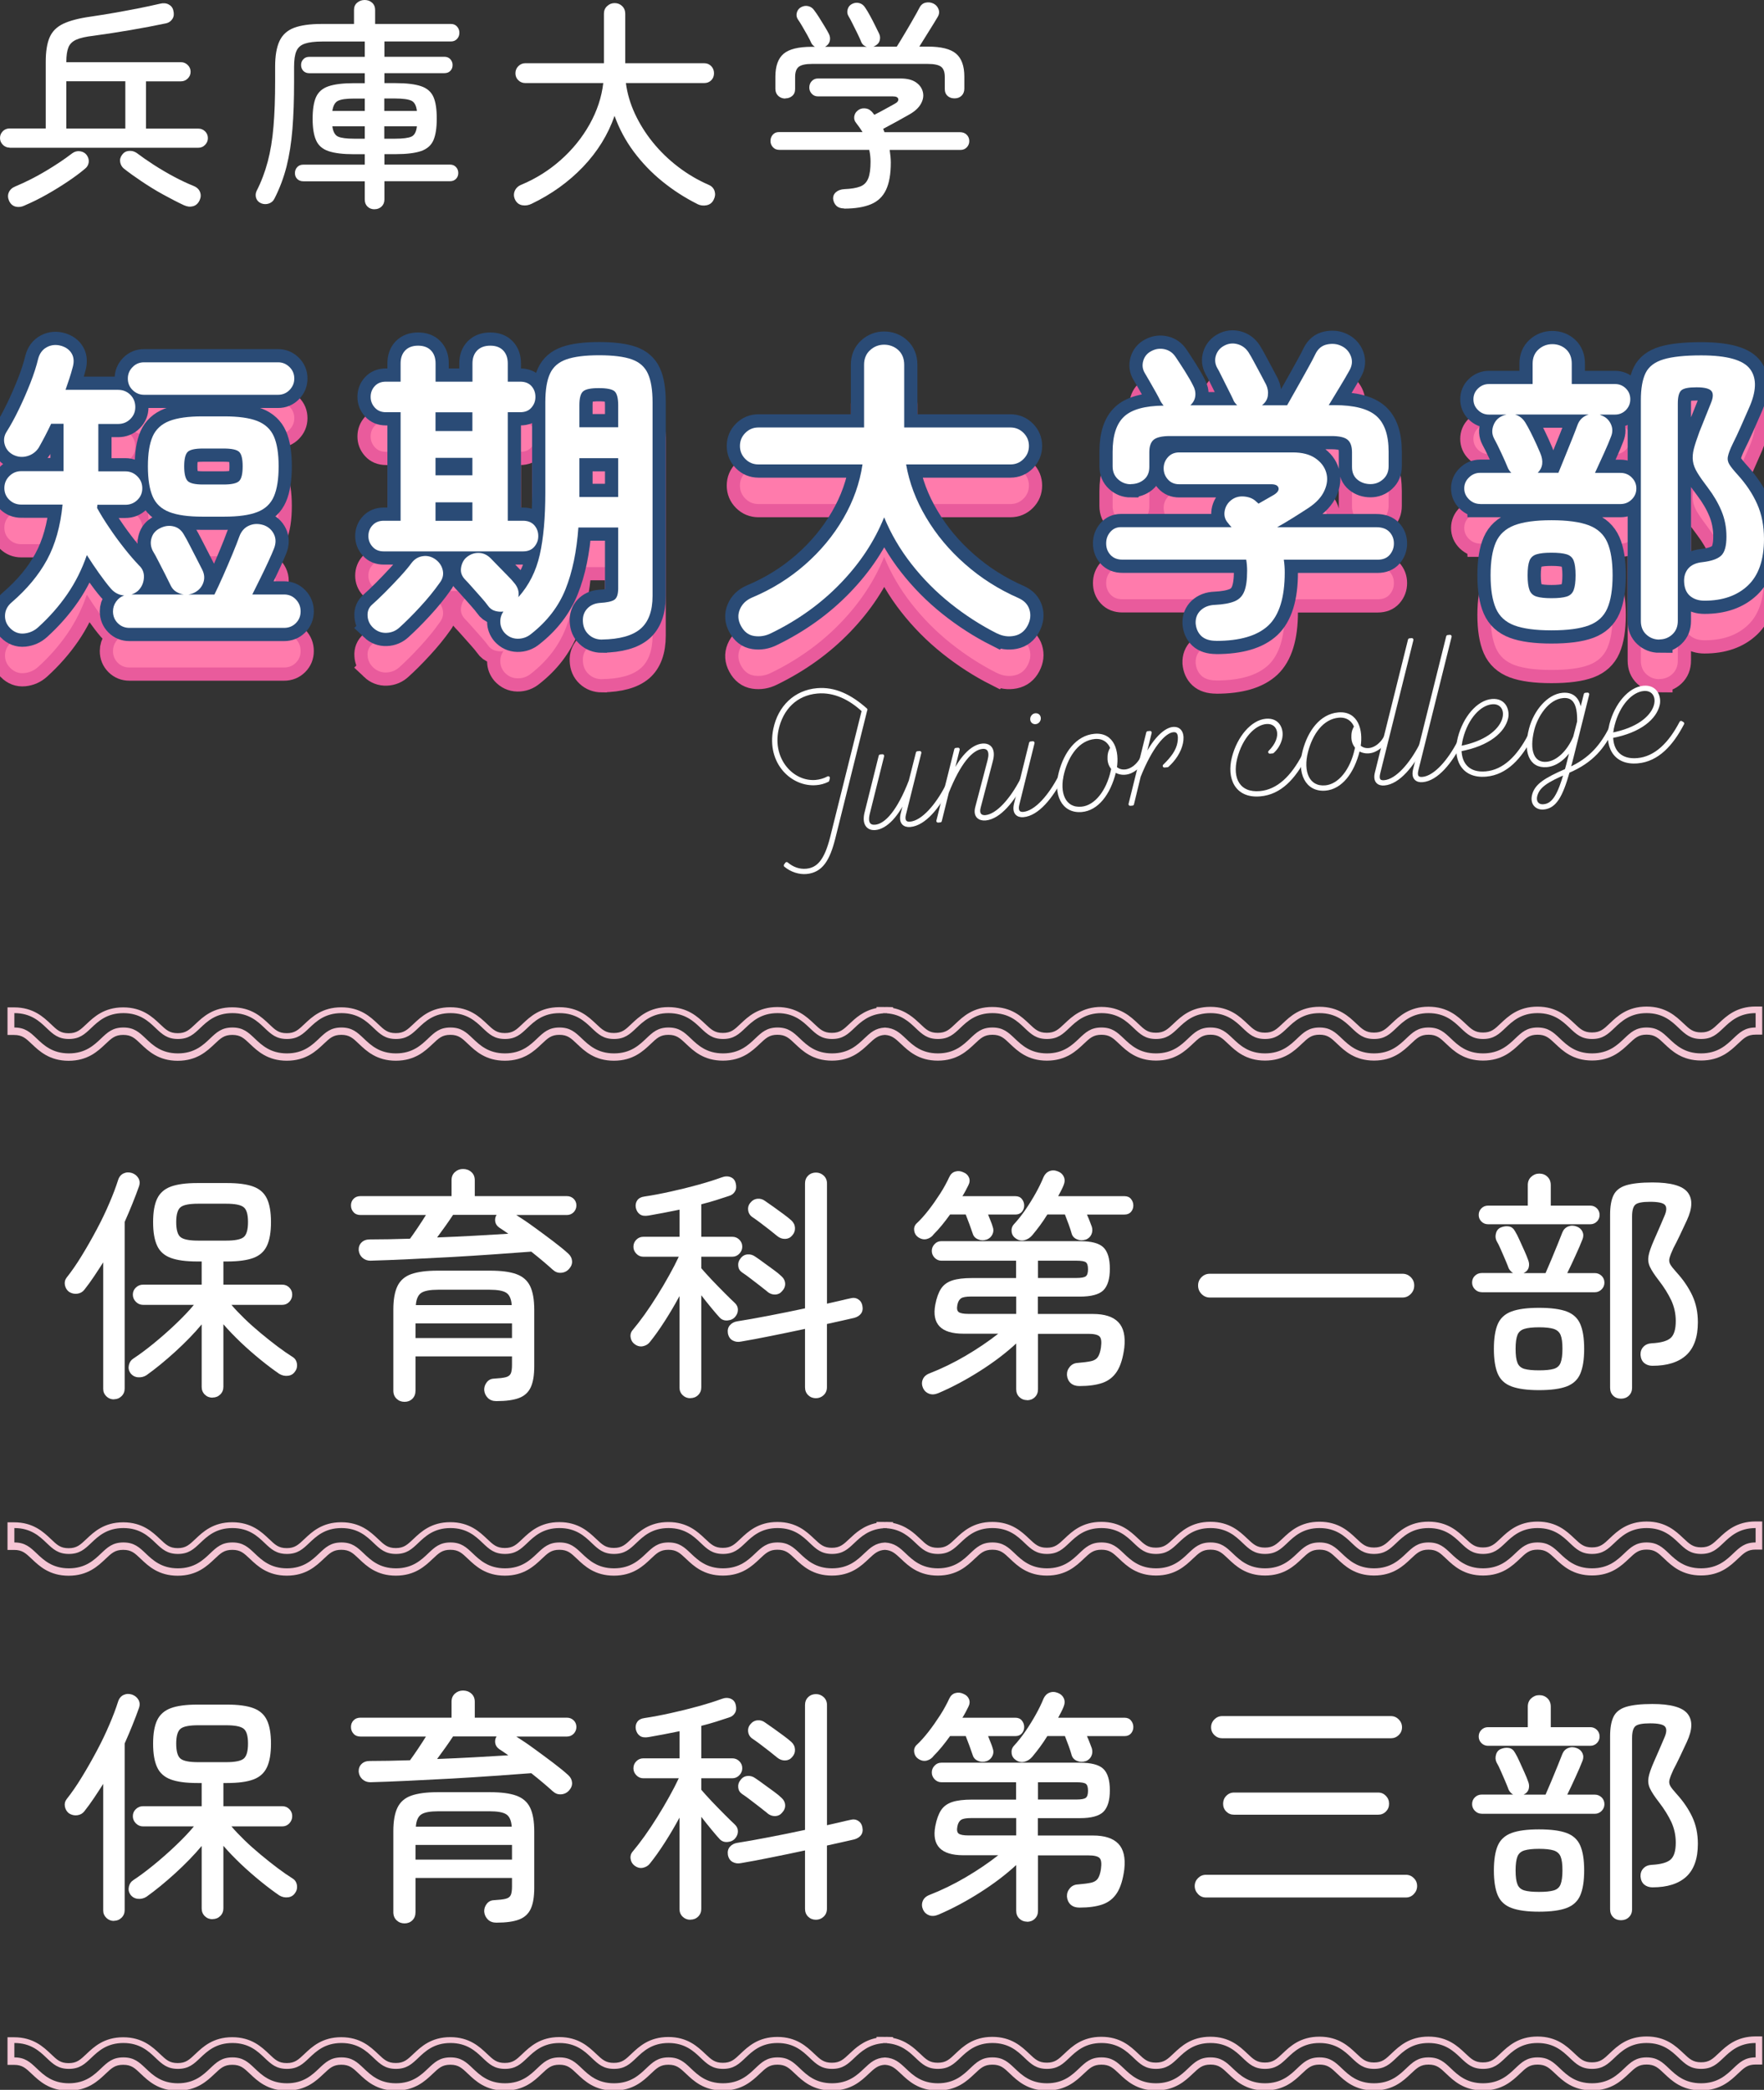 <?xml version="1.0" encoding="UTF-8"?><svg id="_レイヤー_2" xmlns="http://www.w3.org/2000/svg" viewBox="0 0 267.29 316.56"><rect x="0" y="0" width="267.29" height="316.56" fill="#333333" stroke="none"/><defs><style>.cls-1,.cls-2{fill:#fff;}.cls-3{stroke:#2a4b76;}.cls-3,.cls-4{fill:none;stroke-width:4px;}.cls-2{stroke:#fff;stroke-linecap:round;stroke-linejoin:round;stroke-width:.5px;}.cls-5{fill:#ff7bac;}.cls-6{fill:#f5c6d5;}.cls-4{stroke:#e95b9c;}</style></defs><g id="_デザインデータ"><path class="cls-1" d="M1.45,22.36c-.4,0-.75-.15-1.03-.44-.28-.29-.42-.63-.42-1.01,0-.4.14-.74.42-1.03.28-.28.62-.42,1.03-.42h5.48v-10.09c0-1.57.2-2.81.59-3.71.39-.91,1.09-1.6,2.08-2.07,1-.47,2.39-.83,4.19-1.08,1.08-.16,2.22-.34,3.43-.55,1.21-.21,2.42-.44,3.63-.67,1.21-.24,2.33-.48,3.36-.72.52-.13.96-.1,1.34.1.38.2.62.5.71.91.13.49.1.91-.12,1.26-.21.35-.53.58-.96.69-1.7.36-3.51.7-5.43,1.03-1.92.33-3.78.61-5.6.86-1.14.13-2.01.33-2.59.59-.58.26-.98.64-1.19,1.16-.21.52-.32,1.26-.32,2.22v.03h17.38c.38,0,.72.14,1.01.42.29.28.44.62.44,1.03s-.15.75-.44,1.03c-.29.28-.63.42-1.01.42h-5.31v7.16h7.93c.4,0,.74.14,1.03.42.28.28.42.62.42,1.03,0,.38-.14.72-.42,1.01-.28.29-.62.44-1.03.44H1.45ZM3.73,31.13c-.47.22-.92.28-1.36.17-.44-.11-.77-.4-.99-.87-.2-.45-.22-.87-.05-1.28.17-.4.5-.71.99-.91,1.55-.65,3.08-1.42,4.59-2.32,1.51-.9,2.85-1.79,4.02-2.69.36-.27.76-.38,1.19-.32.44.06.78.25,1.03.59.25.36.34.73.29,1.11-.06.38-.24.7-.55.94-.72.61-1.58,1.25-2.59,1.93-1.01.68-2.08,1.34-3.21,1.98-1.13.64-2.25,1.19-3.35,1.66ZM10.05,19.47h8.94v-7.16h-8.94v7.16ZM27.9,31.1c-1.01-.47-2.08-1.03-3.23-1.66s-2.23-1.31-3.26-2c-1.03-.69-1.92-1.33-2.66-1.92-.29-.25-.47-.57-.54-.96-.07-.39.03-.77.3-1.13.25-.34.58-.53,1.01-.57.43-.04.82.06,1.18.3.74.56,1.6,1.16,2.59,1.8.99.64,2.01,1.24,3.06,1.8,1.05.56,2.05,1.03,2.99,1.41.49.2.82.51.97.92.16.41.13.83-.07,1.26-.22.47-.55.77-.99.89-.44.12-.89.07-1.36-.15Z"/><path class="cls-1" d="M56.75,31.7c-.43,0-.78-.13-1.06-.4-.28-.27-.42-.63-.42-1.08v-2.76h-9.31c-.38,0-.69-.12-.92-.35-.24-.24-.35-.53-.35-.89s.12-.66.35-.91c.24-.25.54-.37.92-.37h9.31v-1.58h-1.65c-1.66,0-2.94-.16-3.85-.47-.91-.31-1.54-.86-1.88-1.65-.35-.78-.52-1.87-.52-3.26s.17-2.5.52-3.28c.35-.77.97-1.32,1.88-1.63.91-.31,2.19-.47,3.85-.47h1.65v-1.51h-8.4c-.38,0-.68-.12-.91-.35-.22-.24-.34-.53-.34-.89,0-.34.11-.63.34-.87.22-.25.53-.37.91-.37h8.4v-2.32h-6.45c-1.12,0-2,.11-2.62.32-.63.21-1.06.59-1.29,1.14-.24.55-.35,1.34-.35,2.37v2.22c0,2.73-.08,5.14-.25,7.23-.17,2.08-.47,3.97-.89,5.65-.43,1.68-1.03,3.29-1.82,4.84-.18.38-.47.64-.86.77-.39.13-.78.12-1.16-.03-.38-.16-.63-.42-.76-.77-.12-.36-.11-.72.05-1.08.72-1.41,1.28-2.9,1.7-4.47.41-1.57.71-3.34.87-5.31.17-1.97.25-4.26.25-6.86v-2.22c0-1.64.22-2.92.66-3.87.44-.94,1.17-1.61,2.19-2,1.02-.39,2.41-.59,4.19-.59h4.91V1.51c0-.47.16-.84.49-1.11.32-.27.7-.4,1.13-.4s.8.13,1.11.4c.31.27.47.64.47,1.11v2.12h11.5c.38,0,.69.13.92.4.24.27.35.58.35.94s-.12.67-.35.92c-.24.26-.54.39-.92.39h-10.09v2.32h9.08c.38,0,.68.12.91.37.22.25.34.54.34.87,0,.36-.11.66-.34.89-.22.24-.53.35-.91.35h-9.08v1.51h1.68c1.68,0,2.98.16,3.88.47.91.31,1.53.86,1.87,1.63.34.77.5,1.87.5,3.28s-.17,2.48-.5,3.26c-.34.78-.96,1.33-1.87,1.65-.91.31-2.2.47-3.88.47h-1.68v1.58h9.92c.38,0,.69.12.92.37.24.25.35.55.35.91s-.12.66-.35.89c-.24.24-.54.35-.92.35h-9.92v2.76c0,.45-.15.81-.44,1.08-.29.27-.64.4-1.04.4ZM50.36,16.81h4.91v-1.88h-1.61c-1.17,0-1.98.11-2.44.34-.46.22-.75.74-.86,1.55ZM53.66,21.01h1.61v-1.88h-4.91c.11.83.4,1.35.86,1.56.46.21,1.27.32,2.44.32ZM58.23,16.81h4.94c-.09-.81-.36-1.32-.82-1.55-.46-.22-1.28-.34-2.47-.34h-1.65v1.88ZM58.23,21.01h1.65c1.19,0,2.01-.11,2.47-.32.46-.21.73-.73.82-1.56h-4.94v1.88Z"/><path class="cls-1" d="M105.66,30.9c-1.88-.94-3.65-2.08-5.29-3.41-1.65-1.33-3.09-2.84-4.34-4.51-1.24-1.67-2.21-3.48-2.91-5.43-.99,2.85-2.58,5.42-4.77,7.72-2.2,2.3-4.8,4.16-7.8,5.6-.45.22-.91.3-1.4.22-.48-.08-.85-.35-1.09-.82-.22-.45-.25-.89-.07-1.33.18-.44.52-.76,1.01-.96,2.2-.92,4.19-2.17,5.97-3.75,1.78-1.58,3.24-3.38,4.37-5.4,1.13-2.02,1.82-4.1,2.07-6.25h-11.83c-.4,0-.75-.14-1.04-.42-.29-.28-.44-.63-.44-1.06s.15-.78.44-1.08c.29-.29.64-.44,1.04-.44h11.93V2.08c0-.47.16-.86.49-1.16.32-.3.7-.45,1.13-.45.45,0,.83.15,1.14.45.31.3.47.69.47,1.16v7.5h11.97c.43,0,.78.15,1.06.44.28.29.42.65.42,1.08s-.14.78-.42,1.06c-.28.28-.63.42-1.06.42h-11.87c.2,1.57.66,3.12,1.36,4.64.71,1.52,1.61,2.97,2.72,4.34,1.11,1.37,2.39,2.61,3.83,3.71s3,2.02,4.66,2.74c.45.2.74.52.87.94.13.43.09.85-.13,1.28-.22.47-.58.76-1.08.86-.49.1-.96.04-1.41-.18Z"/><path class="cls-1" d="M127.89,31.57c-.49,0-.88-.13-1.16-.4-.28-.27-.44-.62-.49-1.04-.02-.43.13-.77.45-1.04.32-.27.74-.41,1.26-.44,1.03-.04,1.83-.18,2.4-.4.57-.22.97-.63,1.21-1.23.24-.59.35-1.44.35-2.54,0-.63-.07-1.22-.2-1.78h-13.62c-.4,0-.73-.13-.97-.4-.25-.27-.37-.58-.37-.94,0-.38.12-.7.35-.96.24-.26.53-.39.89-.39h12.71c-.16-.25-.31-.48-.47-.71-.16-.22-.33-.45-.5-.67-.25-.29-.34-.62-.29-.99.06-.37.23-.67.52-.89.29-.25.64-.36,1.04-.34.4.02.72.15.94.37.11.09.21.18.29.29.08.1.16.21.25.32.49-.25,1.04-.53,1.63-.86.59-.32,1.07-.59,1.43-.79.43-.22.62-.47.57-.74-.05-.27-.33-.4-.84-.4h-11.33c-.38,0-.69-.13-.94-.4-.25-.27-.37-.58-.37-.94,0-.38.12-.71.37-.97.25-.27.56-.4.94-.4h12.51c.99,0,1.76.19,2.32.57.56.38.91.86,1.06,1.45.15.58.06,1.18-.27,1.78-.33.61-.89,1.14-1.7,1.61-.72.4-1.39.78-2.02,1.13-.63.35-1.3.71-2.02,1.09l.2.5h11.4c.45,0,.8.13,1.06.39.26.26.39.58.39.96,0,.36-.12.67-.37.94-.25.27-.57.4-.97.4h-10.72c.04.31.08.63.12.96.03.33.05.64.05.96,0,1.73-.24,3.1-.72,4.12-.48,1.02-1.24,1.75-2.29,2.19s-2.4.66-4.08.66ZM119.01,14.93c-.43,0-.78-.13-1.08-.4-.29-.27-.44-.63-.44-1.08v-1.82c0-1.61.41-2.77,1.24-3.48.83-.71,2.25-1.06,4.27-1.06h.47c-.27-.18-.46-.39-.57-.64-.11-.27-.3-.63-.55-1.09-.26-.46-.52-.92-.79-1.38-.27-.46-.49-.81-.67-1.06-.2-.31-.25-.65-.15-1.01.1-.36.31-.63.62-.81.36-.2.73-.26,1.11-.17.38.09.68.3.91.64.22.29.48.66.76,1.11.28.45.55.89.82,1.33.27.44.48.81.64,1.13.18.36.22.72.13,1.08-.09.36-.33.65-.71.87h6.32c-.43-.13-.72-.4-.87-.81-.11-.29-.3-.69-.55-1.21-.26-.52-.51-1.03-.76-1.53-.25-.5-.45-.88-.61-1.13-.18-.31-.21-.66-.1-1.03.11-.37.34-.63.67-.79.36-.18.72-.22,1.09-.12.37.1.67.33.89.69.2.29.44.68.71,1.18.27.49.53.99.77,1.48.25.49.45.91.61,1.24.18.36.21.72.1,1.09-.11.37-.38.66-.81.86-.02.02-.05.03-.08.03s-.06.01-.08.03h3.56c.31-.49.69-1.11,1.14-1.87.45-.75.89-1.5,1.31-2.24.43-.74.75-1.32.97-1.75.22-.45.54-.72.96-.81.41-.09.8-.04,1.16.13.38.18.64.47.79.86.15.39.11.78-.12,1.16-.36.61-.8,1.33-1.33,2.17-.53.84-1.01,1.62-1.46,2.34h1.31c1.99,0,3.41.35,4.25,1.06.84.71,1.26,1.87,1.26,3.48v1.82c0,.45-.14.81-.42,1.08-.28.27-.63.4-1.06.4s-.78-.12-1.06-.37c-.28-.25-.42-.59-.42-1.04v-1.82c0-.74-.18-1.25-.55-1.55-.37-.29-1.05-.44-2.03-.44h-17.52c-.99,0-1.66.15-2.03.44-.37.29-.55.81-.55,1.55v1.82c0,.45-.15.8-.44,1.04-.29.25-.64.37-1.04.37Z"/><path class="cls-1" d="M17.27,211.97c-.44,0-.83-.15-1.15-.46-.32-.31-.48-.68-.48-1.13v-19.17c-.47.74-.94,1.46-1.41,2.16-.47.7-.95,1.36-1.44,1.98-.27.35-.63.55-1.07.61-.44.06-.86-.03-1.26-.28-.35-.27-.55-.62-.63-1.04-.07-.42.01-.79.26-1.11.76-.96,1.54-2.08,2.31-3.35.78-1.27,1.53-2.59,2.26-3.96.73-1.37,1.37-2.7,1.92-4,.56-1.3.99-2.45,1.31-3.46.15-.49.43-.83.83-1.02.41-.19.83-.2,1.28-.06.42.15.74.4.96.76.22.36.26.77.11,1.24-.3.84-.63,1.71-1,2.63-.37.91-.76,1.84-1.18,2.78v25.23c0,.47-.16.86-.48,1.17-.32.31-.7.46-1.15.46ZM32.22,211.71c-.47,0-.86-.15-1.18-.46-.32-.31-.48-.7-.48-1.17v-9.47c-1.13,1.36-2.47,2.73-4,4.13-1.53,1.39-2.98,2.58-4.37,3.57-.39.25-.83.35-1.29.31-.47-.04-.85-.25-1.15-.65-.25-.37-.32-.77-.22-1.2.1-.43.32-.76.67-.98.94-.62,1.98-1.39,3.13-2.33,1.15-.94,2.26-1.92,3.35-2.96,1.09-1.04,1.99-1.99,2.7-2.85h-7.7c-.42,0-.78-.15-1.09-.46-.31-.31-.46-.67-.46-1.09s.15-.78.46-1.07c.31-.3.67-.44,1.09-.44h8.88v-3.51h-.63c-1.73,0-3.08-.18-4.05-.54-.97-.36-1.67-.97-2.07-1.85-.41-.88-.61-2.07-.61-3.57s.2-2.69.61-3.55c.41-.86,1.1-1.47,2.07-1.83.97-.36,2.32-.54,4.05-.54h4.44c1.73,0,3.07.18,4.03.54.96.36,1.65.97,2.05,1.83.41.86.61,2.05.61,3.55s-.2,2.7-.61,3.57c-.41.88-1.09,1.49-2.05,1.85-.96.36-2.31.54-4.03.54h-.52v3.51h8.92c.42,0,.78.15,1.07.44.3.3.44.65.44,1.07s-.15.78-.44,1.09c-.3.31-.65.46-1.07.46h-7.7c.54.64,1.2,1.33,1.96,2.07.76.74,1.58,1.47,2.46,2.2.88.73,1.73,1.41,2.57,2.04.84.63,1.59,1.15,2.26,1.57.37.22.59.55.67,1,.07.44-.01.84-.26,1.18-.25.39-.6.62-1.07.68-.47.06-.91-.03-1.33-.28-.86-.59-1.81-1.3-2.83-2.13-1.02-.83-2.02-1.7-3-2.63-.97-.93-1.86-1.84-2.65-2.76v9.47c0,.47-.16.86-.48,1.17-.32.31-.7.46-1.15.46ZM30.03,187.92h4.22c1.33,0,2.22-.17,2.66-.52.44-.35.67-1.11.67-2.29s-.22-1.91-.67-2.26c-.44-.35-1.33-.52-2.66-.52h-4.22c-1.33,0-2.22.17-2.66.52-.44.35-.67,1.1-.67,2.26s.22,1.95.67,2.29c.44.35,1.33.52,2.66.52Z"/><path class="cls-1" d="M83.79,192.36c-.89-.81-1.99-1.74-3.29-2.77-1.68.12-3.56.26-5.66.41-2.1.15-4.26.28-6.49.41-2.23.12-4.4.23-6.51.33-2.11.1-4.01.17-5.72.22-.47,0-.87-.15-1.2-.44-.33-.3-.52-.68-.57-1.15-.02-.47.12-.86.43-1.17.31-.31.73-.46,1.28-.46,1.83,0,3.85-.04,6.07-.11.39-.54.81-1.13,1.24-1.78.43-.64.82-1.25,1.17-1.81h-9.92c-.44,0-.8-.14-1.05-.43-.26-.28-.39-.62-.39-1.02s.13-.73.39-1c.26-.27.61-.41,1.05-.41h13.8v-2.41c0-.52.17-.93.52-1.24.35-.31.75-.46,1.22-.46.49,0,.91.15,1.26.46.35.31.52.72.52,1.24v2.41h13.95c.42,0,.76.14,1.04.41.27.27.41.6.41,1s-.14.73-.41,1.02c-.27.28-.62.43-1.04.43h-7.66c.86.54,1.79,1.17,2.77,1.89.99.72,1.94,1.42,2.85,2.11.91.69,1.67,1.31,2.26,1.85.35.32.54.69.57,1.11.04.42-.11.81-.43,1.18-.32.37-.72.57-1.2.61-.48.04-.89-.1-1.24-.43ZM61.3,212.34c-.47,0-.87-.15-1.2-.46-.33-.31-.5-.72-.5-1.24v-12.25c0-1.53.21-2.73.63-3.59.42-.86,1.12-1.47,2.09-1.81.97-.34,2.29-.52,3.94-.52h8.03c1.65,0,2.97.17,3.94.52.97.35,1.67.95,2.09,1.81.42.86.63,2.06.63,3.59v8.58c0,1.33-.17,2.38-.52,3.15-.35.76-.93,1.31-1.76,1.63-.83.32-1.98.48-3.46.48-.54,0-.97-.16-1.29-.48-.32-.32-.51-.72-.55-1.18-.02-.42.1-.81.37-1.17.27-.36.63-.55,1.07-.57.84-.05,1.45-.12,1.83-.22.38-.1.63-.29.76-.57.12-.28.18-.71.18-1.28v-1.3h-14.62v5.18c0,.52-.16.93-.48,1.24-.32.31-.72.46-1.18.46ZM62.96,202.68h14.62v-2.22h-14.62v2.22ZM63,197.69h14.54c-.07-.94-.35-1.56-.83-1.87-.48-.31-1.33-.46-2.53-.46h-7.77c-1.21,0-2.06.15-2.55.46-.49.31-.78.93-.85,1.87ZM66.26,187.44c1.9-.07,3.77-.16,5.62-.26,1.85-.1,3.56-.2,5.14-.3-.25-.17-.49-.34-.72-.5-.23-.16-.45-.3-.65-.43-.35-.25-.55-.55-.61-.91-.06-.36,0-.7.2-1.02h-6.59c-.32.49-.7,1.04-1.13,1.65-.43.6-.86,1.19-1.28,1.76Z"/><path class="cls-1" d="M104.59,211.79c-.44,0-.83-.15-1.15-.46-.32-.31-.48-.7-.48-1.17v-13.84c-.69,1.28-1.43,2.54-2.22,3.77-.79,1.23-1.54,2.29-2.26,3.18-.27.35-.63.56-1.07.65-.44.09-.88-.03-1.29-.35-.32-.25-.51-.59-.57-1.02-.06-.43.06-.81.35-1.13.54-.64,1.13-1.41,1.78-2.31.64-.9,1.28-1.86,1.92-2.89.64-1.02,1.25-2.05,1.81-3.07.57-1.02,1.05-1.95,1.44-2.79h-5.36c-.42,0-.78-.15-1.07-.46-.3-.31-.44-.66-.44-1.05,0-.42.15-.78.44-1.07.3-.3.65-.44,1.07-.44h5.48v-4.11c-.81.17-1.62.33-2.41.48-.79.15-1.54.28-2.26.41-.59.1-1.04.04-1.35-.19-.31-.22-.51-.55-.61-1-.07-.42,0-.79.22-1.11.22-.32.6-.52,1.15-.59,1.16-.17,2.47-.42,3.92-.74,1.46-.32,2.87-.67,4.24-1.05,1.37-.38,2.52-.75,3.46-1.09.52-.2.98-.21,1.39-.04.41.17.66.48.76.93.12.47.09.88-.11,1.22-.2.35-.51.58-.93.7-.59.2-1.24.41-1.94.63s-1.45.43-2.24.63v4.92h4.7c.42,0,.78.15,1.07.44.3.3.44.65.44,1.07,0,.39-.15.75-.44,1.05-.3.31-.65.46-1.07.46h-4.7v1.74c.39.47.93,1.05,1.59,1.76.67.7,1.33,1.38,1.98,2.03.65.65,1.15,1.14,1.5,1.46.32.3.48.64.48,1.04s-.14.75-.41,1.07c-.27.32-.65.51-1.13.55-.48.05-.88-.09-1.2-.41-.32-.34-.74-.83-1.26-1.46-.52-.63-1.04-1.28-1.55-1.94v13.95c0,.47-.16.86-.48,1.17-.32.31-.72.46-1.18.46ZM123.64,211.79c-.47,0-.86-.15-1.18-.46-.32-.31-.48-.71-.48-1.2v-8.84c-1.73.37-3.45.73-5.16,1.07-1.71.35-3.23.63-4.53.85-.47.1-.89.04-1.28-.17-.38-.21-.62-.57-.72-1.09-.07-.49.03-.9.31-1.22.28-.32.66-.52,1.13-.59,1.26-.2,2.82-.47,4.68-.83,1.86-.36,3.72-.73,5.57-1.13v-18.91c0-.49.16-.89.48-1.2.32-.31.72-.46,1.18-.46.44,0,.83.15,1.17.46.33.31.5.71.5,1.2v18.2c.69-.15,1.34-.3,1.94-.44.6-.15,1.14-.27,1.61-.37.44-.12.84-.07,1.18.15.35.22.55.54.63.96.1.49.03.89-.2,1.2-.23.31-.57.52-1.02.65-.54.12-1.17.27-1.89.43-.72.16-1.47.33-2.26.5v9.58c0,.49-.17.89-.5,1.2-.33.31-.72.46-1.17.46ZM116.28,195.65c-.3-.25-.68-.55-1.15-.91-.47-.36-.94-.72-1.42-1.09-.48-.37-.91-.68-1.28-.92-.35-.25-.54-.58-.57-1-.04-.42.08-.79.35-1.11.27-.37.62-.57,1.05-.61.43-.04.83.08,1.2.35.37.25.81.55,1.31.93.51.37,1,.73,1.5,1.09.49.36.86.66,1.11.91.37.32.57.7.59,1.13.02.43-.14.82-.48,1.17-.27.32-.62.49-1.04.5-.42.01-.81-.13-1.18-.43ZM117.76,187.22c-.3-.25-.67-.55-1.13-.91-.46-.36-.93-.72-1.42-1.09-.49-.37-.93-.68-1.29-.92-.32-.25-.51-.58-.56-1-.05-.42.06-.79.33-1.11.3-.37.66-.57,1.09-.61.43-.04.82.08,1.17.35.37.25.81.56,1.33.93.52.37,1.02.73,1.5,1.09.48.36.86.66,1.13.91.35.32.53.7.55,1.13.02.43-.12.82-.44,1.17-.27.32-.62.49-1.05.5-.43.01-.83-.13-1.2-.43Z"/><path class="cls-1" d="M149.47,187.77c-.42.15-.84.14-1.26-.04-.42-.17-.69-.46-.81-.85-.12-.37-.29-.84-.5-1.42-.21-.58-.4-1.08-.57-1.5h-2.37c-.84,1.18-1.66,2.18-2.48,3-.27.37-.62.61-1.05.72-.43.11-.87.02-1.31-.28-.32-.22-.52-.54-.59-.94-.07-.41.02-.77.3-1.09.62-.57,1.24-1.26,1.87-2.07s1.22-1.66,1.78-2.53c.56-.88,1-1.7,1.35-2.46.2-.44.5-.73.91-.85.41-.12.82-.09,1.24.11.42.17.7.44.85.81.15.37.11.76-.11,1.18-.12.25-.26.51-.41.8-.15.28-.31.56-.48.83h8.03c.42,0,.75.14.98.43.23.28.35.61.35.98s-.12.69-.35.96c-.23.27-.56.41-.98.41h-4.14c.12.32.25.65.39.98.14.33.24.62.31.87.15.4.14.78-.04,1.15-.17.37-.47.64-.89.81ZM155.61,212.08c-.44,0-.83-.15-1.15-.46-.32-.31-.48-.71-.48-1.2v-6.92c-1.58,1.46-3.4,2.84-5.48,4.16-2.07,1.32-4.17,2.44-6.29,3.35-.52.22-.99.26-1.41.11-.42-.15-.73-.43-.93-.85-.2-.44-.22-.88-.06-1.29.16-.42.49-.73.98-.93,1.9-.74,3.75-1.64,5.55-2.7,1.8-1.06,3.44-2.17,4.92-3.33h-5.29c-3.38,0-4.8-1.47-4.25-4.4.2-1.04.49-1.84.87-2.42.38-.58.94-.99,1.68-1.24.74-.25,1.75-.37,3.03-.37h6.66v-2.63h-11.32c-.39,0-.73-.15-1.02-.44-.28-.3-.43-.64-.43-1.04s.14-.74.43-1.04c.28-.3.62-.44,1.02-.44h20.98c1.73,0,2.92.31,3.57.94.65.63.98,1.71.98,3.24s-.33,2.61-.98,3.26c-.65.64-1.84.96-3.57.96h-6.36v2.63h8.36c1.75,0,3.03.41,3.83,1.24.8.83,1.1,2.12.91,3.87-.2,1.55-.57,2.75-1.11,3.59-.54.84-1.28,1.42-2.2,1.74-.92.32-2.09.48-3.5.48-.54,0-.98-.15-1.31-.44-.33-.3-.52-.7-.57-1.22-.02-.47.12-.89.43-1.26.31-.37.72-.57,1.24-.59.86-.07,1.52-.16,1.98-.26.46-.1.8-.3,1.02-.61.22-.31.38-.8.48-1.46.12-.86.05-1.42-.22-1.68-.27-.26-.84-.39-1.7-.39h-7.62v8.4c0,.49-.16.89-.48,1.2-.32.31-.72.46-1.18.46ZM146.77,199.02h7.21v-2.63h-6.85c-.74,0-1.25.09-1.52.28-.27.19-.46.52-.55,1.02-.1.52-.03.87.2,1.05.23.18.73.28,1.5.28ZM164.49,187.77c-.44.15-.88.14-1.29-.04-.42-.17-.69-.46-.81-.85-.1-.37-.25-.84-.46-1.42-.21-.58-.4-1.08-.57-1.5h-2.66c-.35.57-.72,1.12-1.11,1.65-.39.53-.79,1.03-1.18,1.5-.32.37-.7.62-1.15.74-.44.12-.88.05-1.29-.22-.39-.25-.62-.59-.68-1.02-.06-.43.04-.81.31-1.13.62-.67,1.21-1.41,1.78-2.24.57-.83,1.09-1.67,1.57-2.53.48-.86.87-1.67,1.17-2.41.2-.44.5-.75.91-.91.41-.16.84-.14,1.31.06.42.17.71.45.87.83.16.38.14.81-.06,1.28-.1.25-.22.51-.37.8-.15.28-.3.56-.44.83h10.06c.42,0,.75.14.98.43.23.28.35.61.35.98s-.12.69-.35.96c-.23.27-.56.41-.98.41h-5.7c.15.32.28.65.41.98.12.33.23.62.33.87.12.4.1.78-.06,1.15-.16.37-.45.64-.87.81ZM157.28,193.58h5.81c.74,0,1.22-.09,1.44-.26.22-.17.33-.53.33-1.07s-.11-.89-.33-1.05c-.22-.16-.7-.24-1.44-.24h-5.81v2.63Z"/><path class="cls-1" d="M183.32,196.54c-.49,0-.91-.18-1.26-.54-.35-.36-.52-.78-.52-1.28s.17-.91.52-1.26c.35-.35.76-.52,1.26-.52h29.19c.49,0,.91.17,1.26.52.35.35.52.76.52,1.26s-.17.92-.52,1.28c-.35.36-.76.54-1.26.54h-29.19Z"/><path class="cls-1" d="M224.51,195.73c-.39,0-.73-.14-1.02-.43-.28-.28-.43-.62-.43-1.02,0-.42.14-.76.43-1.04.28-.27.62-.41,1.02-.41h4.77c-.27-.15-.49-.38-.67-.7-.12-.35-.3-.78-.52-1.3-.22-.52-.45-1.04-.68-1.57-.23-.53-.45-.97-.65-1.31-.17-.37-.2-.76-.07-1.18.12-.42.37-.7.74-.85.42-.17.83-.22,1.22-.15.39.07.7.32.92.74.2.32.43.76.68,1.33.26.57.51,1.13.76,1.68.25.56.42.98.52,1.28.17.39.21.78.11,1.17-.1.38-.36.67-.78.87h3.33c.25-.57.54-1.25.87-2.03.33-.79.65-1.57.96-2.33.31-.76.55-1.37.72-1.81.17-.42.46-.72.87-.89.41-.17.83-.17,1.28,0,.42.15.72.41.89.78.17.37.17.76,0,1.18-.25.64-.59,1.45-1.04,2.42-.44.97-.86,1.87-1.26,2.68h4.18c.39,0,.73.14,1.02.41.28.27.43.62.43,1.04,0,.39-.14.73-.43,1.02-.28.28-.62.43-1.02.43h-17.17ZM225.47,185.44c-.39,0-.73-.14-1-.41-.27-.27-.41-.6-.41-1s.14-.73.41-1c.27-.27.6-.41,1-.41h6.03v-3.11c0-.52.17-.94.52-1.26.35-.32.75-.48,1.22-.48.49,0,.91.16,1.24.48.33.32.5.74.5,1.26v3.11h5.99c.39,0,.73.14,1,.41.27.27.41.6.41,1s-.14.73-.41,1c-.27.27-.6.41-1,.41h-15.5ZM233.2,210.57c-1.78,0-3.16-.19-4.16-.56-1-.37-1.7-1.01-2.09-1.92-.39-.91-.59-2.17-.59-3.77s.2-2.85.59-3.76c.39-.9,1.09-1.54,2.09-1.91,1-.37,2.39-.55,4.16-.55s3.19.18,4.18.55c.99.37,1.68,1.01,2.07,1.91.39.9.59,2.15.59,3.76s-.2,2.86-.59,3.77c-.39.91-1.09,1.55-2.07,1.92-.99.37-2.38.56-4.18.56ZM233.2,207.57c.96,0,1.7-.07,2.22-.22.52-.15.87-.46,1.05-.93.18-.47.28-1.17.28-2.11s-.09-1.63-.28-2.09c-.19-.46-.54-.76-1.05-.93-.52-.16-1.26-.24-2.22-.24s-1.7.08-2.22.24c-.52.16-.87.47-1.05.93-.18.46-.28,1.15-.28,2.09s.09,1.64.28,2.11c.18.47.54.78,1.05.93.52.15,1.26.22,2.22.22ZM245.6,211.86c-.47,0-.86-.15-1.17-.46-.31-.31-.46-.71-.46-1.2v-26.2c0-1.26.17-2.24.52-2.96.35-.72.98-1.21,1.91-1.5.92-.28,2.25-.43,3.98-.43,2.76,0,4.54.49,5.33,1.48.79.99.75,2.41-.11,4.26-.35.74-.7,1.5-1.07,2.28-.37.78-.69,1.41-.96,1.91-.3.64-.49,1.14-.59,1.5-.1.36-.06.68.11.98.17.3.49.7.96,1.22,1.01,1.11,1.8,2.27,2.37,3.48.57,1.21.85,2.57.85,4.07,0,2.24-.59,3.9-1.76,4.98-1.17,1.07-2.88,1.61-5.12,1.61-.49,0-.91-.14-1.24-.41-.33-.27-.52-.68-.57-1.22-.02-.49.12-.91.43-1.24.31-.33.73-.51,1.28-.54,1.38-.07,2.33-.34,2.85-.8.52-.46.78-1.31.78-2.57,0-1.11-.23-2.15-.68-3.13-.46-.97-1.07-1.95-1.83-2.94-.69-.89-1.16-1.6-1.41-2.15-.25-.54-.31-1.1-.2-1.68.11-.58.38-1.35.8-2.31.25-.57.51-1.16.78-1.78.27-.62.54-1.25.81-1.89.35-.79.38-1.35.11-1.68-.27-.33-1.02-.5-2.26-.5-1.16,0-1.91.14-2.24.43-.33.28-.5.88-.5,1.79v25.94c0,.49-.16.89-.48,1.2-.32.31-.72.46-1.18.46Z"/><path class="cls-1" d="M17.27,290.97c-.44,0-.83-.15-1.15-.46-.32-.31-.48-.68-.48-1.13v-19.17c-.47.74-.94,1.46-1.41,2.16-.47.7-.95,1.36-1.44,1.98-.27.35-.63.55-1.07.61-.44.06-.86-.03-1.26-.28-.35-.27-.55-.62-.63-1.04-.07-.42.01-.79.26-1.11.76-.96,1.54-2.08,2.31-3.35.78-1.27,1.53-2.59,2.26-3.96.73-1.37,1.37-2.7,1.92-4,.56-1.3.99-2.45,1.31-3.46.15-.49.43-.83.83-1.02.41-.19.83-.2,1.28-.06.42.15.74.4.96.76.22.36.26.77.11,1.24-.3.84-.63,1.71-1,2.63-.37.91-.76,1.84-1.18,2.78v25.23c0,.47-.16.86-.48,1.17-.32.31-.7.46-1.15.46ZM32.22,290.71c-.47,0-.86-.15-1.18-.46-.32-.31-.48-.7-.48-1.17v-9.47c-1.13,1.36-2.47,2.73-4,4.13-1.53,1.39-2.98,2.58-4.37,3.57-.39.25-.83.35-1.29.31-.47-.04-.85-.25-1.15-.65-.25-.37-.32-.77-.22-1.2.1-.43.32-.76.67-.98.94-.62,1.98-1.39,3.13-2.33,1.15-.94,2.26-1.92,3.35-2.96,1.09-1.04,1.99-1.99,2.7-2.85h-7.7c-.42,0-.78-.15-1.09-.46-.31-.31-.46-.67-.46-1.09s.15-.78.46-1.07c.31-.3.67-.44,1.09-.44h8.88v-3.51h-.63c-1.73,0-3.08-.18-4.05-.54-.97-.36-1.67-.97-2.07-1.85-.41-.88-.61-2.07-.61-3.57s.2-2.69.61-3.55c.41-.86,1.1-1.47,2.07-1.83.97-.36,2.32-.54,4.05-.54h4.44c1.73,0,3.07.18,4.03.54.96.36,1.65.97,2.05,1.83.41.86.61,2.05.61,3.55s-.2,2.7-.61,3.57c-.41.88-1.09,1.49-2.05,1.85-.96.36-2.31.54-4.03.54h-.52v3.51h8.92c.42,0,.78.15,1.07.44.3.3.44.65.44,1.07s-.15.78-.44,1.09c-.3.31-.65.46-1.07.46h-7.7c.54.64,1.2,1.33,1.96,2.07.76.74,1.58,1.47,2.46,2.2.88.73,1.73,1.41,2.57,2.04.84.63,1.59,1.15,2.26,1.57.37.22.59.55.67,1,.07.44-.01.84-.26,1.18-.25.39-.6.62-1.07.68-.47.06-.91-.03-1.33-.28-.86-.59-1.81-1.3-2.83-2.13-1.02-.83-2.02-1.7-3-2.63-.97-.93-1.86-1.84-2.65-2.76v9.47c0,.47-.16.86-.48,1.17-.32.31-.7.46-1.15.46ZM30.03,266.92h4.22c1.33,0,2.22-.17,2.66-.52.44-.35.67-1.11.67-2.29s-.22-1.91-.67-2.26c-.44-.35-1.33-.52-2.66-.52h-4.22c-1.33,0-2.22.17-2.66.52-.44.35-.67,1.1-.67,2.26s.22,1.95.67,2.29c.44.35,1.33.52,2.66.52Z"/><path class="cls-1" d="M83.79,271.36c-.89-.81-1.99-1.74-3.29-2.77-1.68.12-3.56.26-5.66.41-2.1.15-4.26.28-6.49.41-2.23.12-4.4.23-6.51.33-2.11.1-4.01.17-5.72.22-.47,0-.87-.15-1.2-.44-.33-.3-.52-.68-.57-1.15-.02-.47.12-.86.43-1.17.31-.31.73-.46,1.28-.46,1.83,0,3.85-.04,6.07-.11.39-.54.81-1.13,1.24-1.78.43-.64.82-1.25,1.17-1.81h-9.92c-.44,0-.8-.14-1.05-.43-.26-.28-.39-.62-.39-1.02s.13-.73.39-1c.26-.27.61-.41,1.05-.41h13.8v-2.41c0-.52.17-.93.52-1.24.35-.31.75-.46,1.22-.46.49,0,.91.15,1.26.46.35.31.52.72.52,1.24v2.41h13.95c.42,0,.76.14,1.04.41.27.27.41.6.41,1s-.14.73-.41,1.02c-.27.28-.62.43-1.04.43h-7.66c.86.54,1.79,1.17,2.77,1.89.99.72,1.94,1.42,2.85,2.11.91.69,1.67,1.31,2.26,1.85.35.32.54.69.57,1.11.04.42-.11.81-.43,1.18-.32.37-.72.57-1.2.61-.48.04-.89-.1-1.24-.43ZM61.3,291.34c-.47,0-.87-.15-1.2-.46-.33-.31-.5-.72-.5-1.24v-12.25c0-1.53.21-2.73.63-3.59.42-.86,1.12-1.47,2.09-1.81.97-.34,2.29-.52,3.94-.52h8.03c1.65,0,2.97.17,3.94.52.97.35,1.67.95,2.09,1.81.42.86.63,2.06.63,3.59v8.58c0,1.33-.17,2.38-.52,3.15-.35.76-.93,1.31-1.76,1.63-.83.32-1.98.48-3.46.48-.54,0-.97-.16-1.29-.48-.32-.32-.51-.72-.55-1.18-.02-.42.1-.81.37-1.17.27-.36.63-.55,1.07-.57.84-.05,1.45-.12,1.83-.22.38-.1.63-.29.76-.57.12-.28.18-.71.18-1.28v-1.3h-14.62v5.18c0,.52-.16.93-.48,1.24-.32.31-.72.46-1.18.46ZM62.96,281.68h14.62v-2.22h-14.62v2.22ZM63,276.69h14.54c-.07-.94-.35-1.56-.83-1.87-.48-.31-1.33-.46-2.53-.46h-7.77c-1.21,0-2.06.15-2.55.46-.49.31-.78.93-.85,1.87ZM66.26,266.44c1.9-.07,3.77-.16,5.62-.26,1.85-.1,3.56-.2,5.14-.3-.25-.17-.49-.34-.72-.5-.23-.16-.45-.3-.65-.43-.35-.25-.55-.55-.61-.91-.06-.36,0-.7.2-1.02h-6.59c-.32.49-.7,1.04-1.13,1.65-.43.6-.86,1.19-1.28,1.76Z"/><path class="cls-1" d="M104.59,290.79c-.44,0-.83-.15-1.15-.46-.32-.31-.48-.7-.48-1.17v-13.84c-.69,1.28-1.43,2.54-2.22,3.77-.79,1.23-1.54,2.29-2.26,3.18-.27.35-.63.56-1.07.65-.44.09-.88-.03-1.29-.35-.32-.25-.51-.59-.57-1.02-.06-.43.06-.81.35-1.13.54-.64,1.13-1.41,1.78-2.31.64-.9,1.28-1.86,1.92-2.89.64-1.02,1.25-2.05,1.81-3.07.57-1.02,1.05-1.95,1.44-2.79h-5.36c-.42,0-.78-.15-1.07-.46-.3-.31-.44-.66-.44-1.05,0-.42.15-.78.44-1.07.3-.3.65-.44,1.07-.44h5.48v-4.11c-.81.17-1.62.33-2.41.48-.79.15-1.54.28-2.26.41-.59.1-1.04.04-1.35-.19-.31-.22-.51-.55-.61-1-.07-.42,0-.79.22-1.11.22-.32.6-.52,1.15-.59,1.16-.17,2.47-.42,3.92-.74,1.46-.32,2.87-.67,4.24-1.05,1.37-.38,2.52-.75,3.46-1.09.52-.2.98-.21,1.39-.04.41.17.66.48.76.93.12.47.09.88-.11,1.22-.2.35-.51.58-.93.7-.59.2-1.24.41-1.94.63s-1.45.43-2.24.63v4.92h4.7c.42,0,.78.15,1.07.44.3.3.44.65.44,1.07,0,.39-.15.75-.44,1.05-.3.31-.65.46-1.07.46h-4.7v1.74c.39.47.93,1.05,1.59,1.76.67.7,1.33,1.38,1.98,2.03.65.65,1.15,1.14,1.5,1.46.32.3.48.64.48,1.04s-.14.75-.41,1.07c-.27.32-.65.51-1.13.55-.48.05-.88-.09-1.2-.41-.32-.34-.74-.83-1.26-1.46-.52-.63-1.04-1.28-1.55-1.94v13.95c0,.47-.16.86-.48,1.17-.32.31-.72.46-1.18.46ZM123.64,290.79c-.47,0-.86-.15-1.18-.46-.32-.31-.48-.71-.48-1.2v-8.84c-1.73.37-3.45.73-5.16,1.07-1.71.35-3.23.63-4.53.85-.47.1-.89.04-1.28-.17-.38-.21-.62-.57-.72-1.09-.07-.49.03-.9.31-1.22.28-.32.66-.52,1.13-.59,1.26-.2,2.82-.47,4.68-.83,1.86-.36,3.72-.73,5.57-1.13v-18.91c0-.49.16-.89.48-1.2.32-.31.72-.46,1.18-.46.44,0,.83.15,1.17.46.33.31.5.71.5,1.2v18.2c.69-.15,1.34-.3,1.94-.44.6-.15,1.14-.27,1.61-.37.44-.12.84-.07,1.18.15.35.22.55.54.63.96.1.49.03.89-.2,1.2-.23.31-.57.52-1.02.65-.54.12-1.17.27-1.89.43-.72.16-1.47.33-2.26.5v9.58c0,.49-.17.89-.5,1.2-.33.31-.72.46-1.17.46ZM116.28,274.65c-.3-.25-.68-.55-1.15-.91-.47-.36-.94-.72-1.42-1.09-.48-.37-.91-.68-1.28-.92-.35-.25-.54-.58-.57-1-.04-.42.08-.79.35-1.11.27-.37.62-.57,1.05-.61.43-.04.83.08,1.2.35.37.25.81.55,1.31.93.51.37,1,.73,1.5,1.09.49.36.86.66,1.11.91.37.32.57.7.59,1.13.02.43-.14.82-.48,1.17-.27.32-.62.49-1.04.5-.42.01-.81-.13-1.18-.43ZM117.76,266.22c-.3-.25-.67-.55-1.13-.91-.46-.36-.93-.72-1.42-1.09-.49-.37-.93-.68-1.29-.92-.32-.25-.51-.58-.56-1-.05-.42.06-.79.33-1.11.3-.37.66-.57,1.09-.61.43-.04.82.08,1.17.35.37.25.81.56,1.33.93.52.37,1.02.73,1.5,1.09.48.36.86.66,1.13.91.35.32.53.7.55,1.13.02.43-.12.82-.44,1.17-.27.32-.62.49-1.05.5-.43.01-.83-.13-1.2-.43Z"/><path class="cls-1" d="M149.47,266.77c-.42.15-.84.14-1.26-.04-.42-.17-.69-.46-.81-.85-.12-.37-.29-.84-.5-1.42-.21-.58-.4-1.08-.57-1.5h-2.37c-.84,1.18-1.66,2.18-2.48,3-.27.37-.62.61-1.05.72-.43.11-.87.02-1.31-.28-.32-.22-.52-.54-.59-.94-.07-.41.02-.77.3-1.09.62-.57,1.24-1.26,1.87-2.07s1.22-1.66,1.78-2.53c.56-.88,1-1.7,1.35-2.46.2-.44.5-.73.91-.85.41-.12.82-.09,1.24.11.42.17.7.44.85.81.15.37.11.76-.11,1.18-.12.25-.26.51-.41.8-.15.28-.31.56-.48.83h8.03c.42,0,.75.14.98.43.23.28.35.61.35.98s-.12.69-.35.96c-.23.27-.56.41-.98.41h-4.14c.12.32.25.65.39.98.14.33.24.62.31.87.15.4.14.78-.04,1.15-.17.37-.47.64-.89.81ZM155.61,291.08c-.44,0-.83-.15-1.15-.46-.32-.31-.48-.71-.48-1.2v-6.92c-1.58,1.46-3.4,2.84-5.48,4.16-2.07,1.32-4.17,2.44-6.29,3.35-.52.22-.99.26-1.41.11-.42-.15-.73-.43-.93-.85-.2-.44-.22-.88-.06-1.29.16-.42.49-.73.98-.93,1.9-.74,3.75-1.64,5.55-2.7,1.8-1.06,3.44-2.17,4.92-3.33h-5.29c-3.38,0-4.8-1.47-4.25-4.4.2-1.04.49-1.84.87-2.42.38-.58.94-.99,1.68-1.24.74-.25,1.75-.37,3.03-.37h6.66v-2.63h-11.32c-.39,0-.73-.15-1.02-.44-.28-.3-.43-.64-.43-1.04s.14-.74.43-1.04c.28-.3.62-.44,1.02-.44h20.98c1.73,0,2.92.31,3.57.94.65.63.98,1.71.98,3.24s-.33,2.61-.98,3.26c-.65.64-1.84.96-3.57.96h-6.36v2.63h8.36c1.75,0,3.03.41,3.83,1.24.8.83,1.1,2.12.91,3.87-.2,1.55-.57,2.75-1.11,3.59-.54.84-1.28,1.42-2.2,1.74-.92.32-2.09.48-3.5.48-.54,0-.98-.15-1.31-.44-.33-.3-.52-.7-.57-1.22-.02-.47.12-.89.43-1.26.31-.37.72-.57,1.24-.59.86-.07,1.52-.16,1.98-.26.46-.1.8-.3,1.02-.61.22-.31.38-.8.48-1.46.12-.86.05-1.42-.22-1.68-.27-.26-.84-.39-1.7-.39h-7.62v8.4c0,.49-.16.89-.48,1.2-.32.31-.72.46-1.18.46ZM146.77,278.02h7.21v-2.63h-6.85c-.74,0-1.25.09-1.52.28-.27.19-.46.52-.55,1.02-.1.52-.03.87.2,1.05.23.18.73.28,1.5.28ZM164.49,266.77c-.44.15-.88.14-1.29-.04-.42-.17-.69-.46-.81-.85-.1-.37-.25-.84-.46-1.42-.21-.58-.4-1.08-.57-1.5h-2.66c-.35.57-.72,1.12-1.11,1.65-.39.53-.79,1.03-1.18,1.5-.32.37-.7.62-1.15.74-.44.12-.88.05-1.29-.22-.39-.25-.62-.59-.68-1.02-.06-.43.04-.81.31-1.13.62-.67,1.21-1.41,1.78-2.24.57-.83,1.09-1.67,1.57-2.53.48-.86.87-1.67,1.17-2.41.2-.44.5-.75.91-.91.41-.16.84-.14,1.31.06.42.17.71.45.87.83.16.38.14.81-.06,1.28-.1.25-.22.51-.37.8-.15.28-.3.56-.44.83h10.06c.42,0,.75.14.98.43.23.28.35.61.35.98s-.12.69-.35.96c-.23.27-.56.41-.98.41h-5.7c.15.32.28.65.41.98.12.33.23.62.33.87.12.4.1.78-.06,1.15-.16.37-.45.64-.87.81ZM157.28,272.58h5.81c.74,0,1.22-.09,1.44-.26.22-.17.33-.53.33-1.07s-.11-.89-.33-1.05c-.22-.16-.7-.24-1.44-.24h-5.81v2.63Z"/><path class="cls-1" d="M182.73,287.42c-.47,0-.87-.17-1.2-.52-.33-.35-.5-.75-.5-1.22s.17-.87.5-1.2.73-.5,1.2-.5h30.3c.47,0,.87.17,1.2.5s.5.73.5,1.2-.17.88-.5,1.22c-.33.35-.73.52-1.2.52h-30.3ZM185.21,263.3c-.47,0-.87-.16-1.2-.48-.33-.32-.5-.72-.5-1.18s.17-.87.5-1.2.73-.5,1.2-.5h25.53c.47,0,.87.17,1.2.5s.5.73.5,1.2-.17.86-.5,1.18c-.33.32-.73.48-1.2.48h-25.53ZM186.99,274.88c-.47,0-.86-.16-1.18-.48-.32-.32-.48-.72-.48-1.18s.16-.87.48-1.2c.32-.33.72-.5,1.18-.5h21.83c.47,0,.86.17,1.18.5.32.33.48.73.48,1.2s-.16.86-.48,1.18c-.32.32-.72.48-1.18.48h-21.83Z"/><path class="cls-1" d="M224.51,274.73c-.39,0-.73-.14-1.02-.43-.28-.28-.43-.62-.43-1.02,0-.42.14-.76.43-1.04.28-.27.62-.41,1.02-.41h4.77c-.27-.15-.49-.38-.67-.7-.12-.35-.3-.78-.52-1.3-.22-.52-.45-1.04-.68-1.57-.23-.53-.45-.97-.65-1.31-.17-.37-.2-.76-.07-1.18.12-.42.37-.7.74-.85.42-.17.83-.22,1.22-.15.39.07.7.32.92.74.2.32.43.76.68,1.33.26.57.51,1.13.76,1.68.25.56.42.98.52,1.28.17.39.21.78.11,1.17-.1.38-.36.67-.78.87h3.33c.25-.57.54-1.25.87-2.03.33-.79.65-1.57.96-2.33.31-.76.55-1.37.72-1.81.17-.42.46-.72.87-.89.41-.17.83-.17,1.28,0,.42.15.72.41.89.78.17.37.17.76,0,1.18-.25.64-.59,1.45-1.04,2.42-.44.97-.86,1.87-1.26,2.68h4.18c.39,0,.73.14,1.02.41.28.27.43.62.43,1.04,0,.39-.14.73-.43,1.02-.28.28-.62.43-1.02.43h-17.17ZM225.47,264.44c-.39,0-.73-.14-1-.41-.27-.27-.41-.6-.41-1s.14-.73.41-1c.27-.27.6-.41,1-.41h6.03v-3.11c0-.52.17-.94.52-1.26.35-.32.75-.48,1.22-.48.49,0,.91.16,1.24.48.33.32.5.74.5,1.26v3.11h5.99c.39,0,.73.14,1,.41.27.27.41.6.41,1s-.14.73-.41,1c-.27.27-.6.41-1,.41h-15.5ZM233.2,289.57c-1.78,0-3.16-.19-4.16-.56-1-.37-1.7-1.01-2.09-1.92-.39-.91-.59-2.17-.59-3.77s.2-2.85.59-3.76c.39-.9,1.09-1.54,2.09-1.91,1-.37,2.39-.55,4.16-.55s3.19.18,4.18.55c.99.37,1.68,1.01,2.07,1.91.39.9.59,2.15.59,3.76s-.2,2.86-.59,3.77c-.39.91-1.09,1.55-2.07,1.92-.99.37-2.38.56-4.18.56ZM233.2,286.57c.96,0,1.7-.07,2.22-.22.52-.15.87-.46,1.05-.93.18-.47.28-1.17.28-2.11s-.09-1.63-.28-2.09c-.19-.46-.54-.76-1.05-.93-.52-.16-1.26-.24-2.22-.24s-1.7.08-2.22.24c-.52.16-.87.47-1.05.93-.18.46-.28,1.15-.28,2.09s.09,1.64.28,2.11c.18.47.54.78,1.05.93.52.15,1.26.22,2.22.22ZM245.6,290.86c-.47,0-.86-.15-1.17-.46-.31-.31-.46-.71-.46-1.2v-26.2c0-1.26.17-2.24.52-2.96.35-.72.98-1.21,1.91-1.5.92-.28,2.25-.43,3.98-.43,2.76,0,4.54.49,5.33,1.48.79.99.75,2.41-.11,4.26-.35.74-.7,1.5-1.07,2.28-.37.78-.69,1.41-.96,1.91-.3.64-.49,1.14-.59,1.5-.1.36-.06.68.11.98.17.3.49.7.96,1.22,1.01,1.11,1.8,2.27,2.37,3.48.57,1.21.85,2.57.85,4.07,0,2.24-.59,3.9-1.76,4.98-1.17,1.07-2.88,1.61-5.12,1.61-.49,0-.91-.14-1.24-.41-.33-.27-.52-.68-.57-1.22-.02-.49.12-.91.43-1.24.31-.33.73-.51,1.28-.54,1.38-.07,2.33-.34,2.85-.8.52-.46.78-1.31.78-2.57,0-1.11-.23-2.15-.68-3.13-.46-.97-1.07-1.95-1.83-2.94-.69-.89-1.16-1.6-1.41-2.15-.25-.54-.31-1.1-.2-1.68.11-.58.38-1.35.8-2.31.25-.57.51-1.16.78-1.78.27-.62.54-1.25.81-1.89.35-.79.38-1.35.11-1.68-.27-.33-1.02-.5-2.26-.5-1.16,0-1.91.14-2.24.43-.33.28-.5.88-.5,1.79v25.94c0,.49-.16.89-.48,1.2-.32.31-.72.46-1.18.46Z"/><path class="cls-4" d="M1.53,101.14c-.55-.55-.8-1.2-.77-1.95.03-.75.37-1.41,1.01-1.95,2.31-1.99,4.1-4.14,5.35-6.44,1.25-2.3,2.04-5.09,2.36-8.37H3.22c-.71,0-1.31-.24-1.81-.72-.5-.48-.75-1.08-.75-1.78s.25-1.31.75-1.81c.5-.5,1.1-.75,1.81-.75h6.41v-7.18h-1.88c-.61,1.29-1.24,2.49-1.88,3.62-.42.64-1,1.07-1.74,1.28-.74.21-1.46.14-2.17-.22-.64-.35-1.06-.87-1.25-1.54-.19-.67-.1-1.32.29-1.93.61-.96,1.23-2.1,1.86-3.4s1.21-2.63,1.74-3.98.92-2.57,1.18-3.66c.22-.84.67-1.43,1.33-1.78.66-.35,1.39-.42,2.19-.19.74.23,1.27.63,1.59,1.21.32.58.35,1.29.1,2.12-.13.51-.29,1.05-.48,1.62-.19.56-.39,1.13-.58,1.71h7.96c.74,0,1.36.25,1.86.75.5.5.75,1.12.75,1.86s-.25,1.31-.75,1.81c-.5.5-1.12.75-1.86.75h-2.99v7.18h4.1c.71,0,1.31.25,1.81.75.5.5.75,1.1.75,1.81s-.25,1.3-.75,1.78c-.5.48-1.1.72-1.81.72h-4.24l-.05.48c.51.93,1.13,1.94,1.86,3.01.72,1.08,1.48,2.11,2.27,3.11.79,1,1.53,1.86,2.24,2.6.55.51.79,1.16.72,1.93-.06.77-.37,1.41-.92,1.93-.32.26-.64.43-.96.53h7.91c-.42-.06-.8-.21-1.16-.43-.35-.22-.63-.55-.82-.96-.23-.48-.51-1.04-.84-1.69-.34-.64-.67-1.29-.99-1.93-.32-.64-.61-1.17-.87-1.59-.32-.64-.39-1.29-.19-1.95.19-.66.61-1.15,1.25-1.47.67-.35,1.35-.46,2.02-.31.68.14,1.21.54,1.59,1.18.29.48.61,1.07.96,1.76.35.69.7,1.37,1.04,2.02.34.66.6,1.18.8,1.57.35.67.42,1.34.19,2-.23.66-.67,1.17-1.35,1.52-.26.13-.56.23-.92.29h3.95c.35-.71.78-1.62,1.28-2.75.5-1.12.98-2.25,1.45-3.38.47-1.12.81-2.01,1.04-2.65.29-.8.78-1.36,1.47-1.66.69-.31,1.44-.33,2.24-.07.71.26,1.22.72,1.54,1.37.32.66.32,1.39,0,2.19-.19.48-.47,1.13-.84,1.93-.37.8-.77,1.65-1.21,2.53-.43.88-.84,1.71-1.23,2.48h4.82c.71,0,1.3.25,1.78.75.48.5.72,1.1.72,1.81s-.24,1.3-.72,1.78c-.48.48-1.08.72-1.78.72h-23.43c-.71,0-1.3-.24-1.78-.72-.48-.48-.72-1.08-.72-1.78,0-.55.16-1.04.48-1.49.32-.45.72-.75,1.21-.92-.8-.06-1.48-.42-2.03-1.06-.55-.64-1.13-1.41-1.76-2.29-.63-.88-1.25-1.81-1.86-2.77-.74,2.15-1.73,4.13-2.97,5.93-1.24,1.8-2.71,3.47-4.41,5.01-.61.55-1.32.86-2.12.94-.8.08-1.51-.19-2.12-.8ZM21.83,65.8c-.67,0-1.25-.24-1.74-.72s-.72-1.06-.72-1.74.24-1.25.72-1.74,1.06-.72,1.74-.72h20.3c.68,0,1.25.24,1.74.72s.72,1.06.72,1.74-.24,1.25-.72,1.74-1.06.72-1.74.72h-20.3ZM30.65,84.26c-2.12,0-3.78-.23-4.99-.7-1.21-.47-2.05-1.25-2.53-2.36-.48-1.11-.72-2.63-.72-4.56s.24-3.44.72-4.53c.48-1.09,1.33-1.87,2.53-2.34,1.21-.47,2.87-.7,4.99-.7h3.33c2.15,0,3.82.23,5.01.7,1.19.47,2.03,1.25,2.51,2.34.48,1.09.72,2.6.72,4.53s-.24,3.45-.72,4.56c-.48,1.11-1.32,1.9-2.51,2.36-1.19.47-2.86.7-5.01.7h-3.33ZM30.75,79.39h3.13c1.22,0,2.01-.18,2.36-.53.35-.35.53-1.09.53-2.22s-.18-1.86-.53-2.19c-.35-.34-1.14-.51-2.36-.51h-3.13c-1.19,0-1.96.17-2.31.51-.35.34-.53,1.07-.53,2.19s.18,1.86.53,2.22c.35.35,1.12.53,2.31.53Z"/><path class="cls-4" d="M56.54,101.09c-.51-.48-.8-1.08-.84-1.78-.05-.71.18-1.29.7-1.74.51-.45,1.16-1.06,1.93-1.83.77-.77,1.53-1.57,2.29-2.39.75-.82,1.34-1.52,1.76-2.1.45-.58,1.02-.92,1.71-1.01.69-.1,1.34.08,1.95.53.58.45.93,1,1.06,1.66.13.66-.03,1.28-.48,1.86-.84,1.19-1.82,2.4-2.97,3.64-1.14,1.24-2.18,2.27-3.11,3.11-.55.51-1.21.79-1.98.82-.77.03-1.45-.23-2.02-.77ZM58.14,89.52c-.71,0-1.27-.23-1.69-.7-.42-.47-.63-1-.63-1.62,0-.64.21-1.19.63-1.64.42-.45.98-.68,1.69-.68h2.56v-16.44h-2.22c-.71,0-1.27-.23-1.69-.7-.42-.47-.63-1-.63-1.62,0-.64.21-1.19.63-1.64.42-.45.98-.67,1.69-.67h2.22v-2.75c0-.84.23-1.49.7-1.98.47-.48,1.12-.72,1.95-.72s1.49.24,1.95.72c.47.48.7,1.14.7,1.98v2.75h5.59v-2.75c0-.84.24-1.49.72-1.98.48-.48,1.14-.72,1.98-.72s1.49.24,1.95.72c.47.48.7,1.14.7,1.98v2.75h1.88c.74,0,1.31.23,1.71.67.4.45.6,1,.6,1.64s-.2,1.15-.6,1.62c-.4.47-.97.7-1.71.7h-1.88v16.44h2.31c.74,0,1.31.23,1.71.68.4.45.6,1,.6,1.64s-.2,1.15-.6,1.62c-.4.47-.97.7-1.71.7h-21.12ZM65.99,71.29h5.59v-2.84h-5.59v2.84ZM65.99,78h5.59v-2.65h-5.59v2.65ZM65.99,84.89h5.59v-2.8h-5.59v2.8ZM91.21,102.88c-.8,0-1.48-.26-2.02-.77-.55-.51-.84-1.19-.87-2.03-.03-.74.18-1.37.65-1.88.47-.51,1.1-.8,1.9-.87,1.09-.06,1.83-.22,2.22-.48.39-.26.58-.84.58-1.74v-9.21h-6.03c-.26,3.63-.91,6.75-1.95,9.35-1.04,2.6-2.77,4.85-5.18,6.75-.61.51-1.31.76-2.1.75-.79-.02-1.45-.33-2-.94-.39-.48-.59-1.01-.6-1.59-.02-.58.14-1.11.46-1.59-.42.06-.84.03-1.28-.1-.43-.13-.8-.4-1.08-.82-.23-.32-.56-.73-1.01-1.23-.45-.5-.9-1-1.35-1.52-.45-.51-.82-.92-1.11-1.21-.48-.51-.68-1.09-.58-1.74.1-.64.35-1.16.77-1.54.55-.48,1.16-.72,1.86-.72s1.31.27,1.86.82c.26.26.62.63,1.08,1.11.47.48.94.96,1.42,1.45.48.48.84.87,1.06,1.16.58.67.79,1.4.63,2.17,1.61-1.8,2.69-3.95,3.25-6.44.56-2.49.84-5.62.84-9.38v-13.69c0-1.86.23-3.31.7-4.34.47-1.03,1.29-1.75,2.48-2.17,1.19-.42,2.84-.63,4.97-.63s3.81.21,4.97.63c1.16.42,1.97,1.14,2.43,2.17.47,1.03.7,2.48.7,4.34v29.31c0,2.28-.61,3.95-1.83,4.99-1.22,1.04-3.17,1.58-5.83,1.62ZM87.79,70.72h5.88v-3.33c0-1.09-.19-1.8-.55-2.12-.37-.32-1.17-.48-2.39-.48s-1.98.16-2.36.48c-.39.32-.58,1.03-.58,2.12v3.33ZM87.79,81.28h5.88v-5.88h-5.88v5.88Z"/><path class="cls-4" d="M151.09,101.96c-2.48-1.25-4.82-2.76-7.04-4.53s-4.19-3.76-5.93-5.98c-1.74-2.22-3.12-4.58-4.15-7.09-1.45,3.6-3.65,6.94-6.61,10-2.96,3.07-6.46,5.58-10.51,7.55-.84.42-1.69.56-2.56.43-.87-.13-1.54-.64-2.02-1.54-.45-.84-.51-1.66-.17-2.48.34-.82.96-1.42,1.86-1.81,2.99-1.25,5.67-2.92,8.03-4.99,2.36-2.07,4.3-4.41,5.81-7.02,1.51-2.6,2.47-5.32,2.89-8.15h-15.77c-.77,0-1.43-.27-1.98-.82-.55-.55-.82-1.21-.82-1.98s.27-1.43.82-1.98c.55-.55,1.21-.82,1.98-.82h16.01v-9.5c0-.93.31-1.67.92-2.22.61-.55,1.32-.82,2.12-.82s1.55.27,2.15.82c.59.55.89,1.29.89,2.22v9.5h16.1c.77,0,1.43.27,1.98.82.55.55.82,1.21.82,1.98s-.27,1.43-.82,1.98c-.55.55-1.21.82-1.98.82h-15.81c.48,2.76,1.49,5.45,3.04,8.05,1.54,2.6,3.51,4.96,5.91,7.06,2.39,2.11,5.09,3.82,8.08,5.13.87.39,1.42.97,1.66,1.76s.15,1.58-.27,2.39c-.45.87-1.13,1.39-2.02,1.57-.9.18-1.77.06-2.6-.36Z"/><path class="cls-4" d="M184.31,103.07c-1,0-1.75-.24-2.27-.72-.51-.48-.8-1.13-.87-1.93-.03-.8.22-1.46.77-1.98.55-.51,1.27-.79,2.17-.82,1.25-.06,2.23-.24,2.94-.53.71-.29,1.21-.8,1.49-1.52.29-.72.43-1.76.43-3.11,0-.61-.05-1.17-.14-1.69h-18.76c-.77,0-1.37-.24-1.81-.72s-.65-1.06-.65-1.74.21-1.25.63-1.74c.42-.48.95-.72,1.59-.72h16.78c-.1-.1-.19-.19-.27-.29-.08-.1-.17-.21-.27-.34-.45-.51-.62-1.11-.51-1.78.11-.67.43-1.22.94-1.64.55-.45,1.19-.65,1.93-.6.74.05,1.33.27,1.78.65.06.06.14.14.24.22.1.08.18.15.24.22.45-.26.9-.51,1.35-.77.45-.26.79-.45,1.01-.58.55-.35.77-.71.67-1.06-.1-.35-.47-.53-1.11-.53h-13.93c-.71,0-1.28-.24-1.71-.72s-.65-1.04-.65-1.69.22-1.21.65-1.69,1-.72,1.71-.72h17.21c1.41,0,2.55.29,3.4.87.85.58,1.41,1.3,1.66,2.17.26.87.17,1.78-.27,2.75-.43.96-1.23,1.83-2.39,2.6-.84.55-1.64,1.06-2.41,1.54-.77.48-1.56.95-2.36,1.4h15.04c.87,0,1.53.24,1.98.72.45.48.67,1.06.67,1.74s-.22,1.25-.65,1.74-1.04.72-1.81.72h-14.22c.1.67.14,1.32.14,1.93,0,3.79-.83,6.47-2.48,8.03-1.66,1.56-4.3,2.34-7.93,2.34ZM171.34,79.35c-.74,0-1.38-.25-1.93-.75-.55-.5-.82-1.15-.82-1.95v-2.22c0-2.47.58-4.25,1.74-5.33,1.16-1.08,3.15-1.63,5.98-1.66-.1-.13-.19-.25-.27-.36-.08-.11-.15-.23-.22-.36-.13-.29-.35-.71-.67-1.28-.32-.56-.64-1.12-.96-1.69-.32-.56-.56-.97-.72-1.23-.35-.58-.43-1.2-.24-1.86.19-.66.59-1.15,1.21-1.47.64-.35,1.32-.45,2.03-.29.71.16,1.27.56,1.69,1.21.35.51.8,1.21,1.35,2.07.55.87.96,1.59,1.25,2.17.29.51.41,1.04.36,1.59-.05.55-.3,1.03-.75,1.45h7.09c-.13-.13-.25-.27-.36-.41-.11-.14-.2-.31-.27-.51-.13-.29-.36-.76-.7-1.42-.34-.66-.67-1.32-.99-1.98-.32-.66-.56-1.12-.72-1.37-.32-.61-.38-1.24-.17-1.88.21-.64.62-1.12,1.23-1.45.64-.35,1.32-.43,2.02-.24.71.19,1.27.61,1.69,1.25.22.35.51.84.84,1.47s.68,1.25,1.01,1.88.6,1.13.8,1.52c.26.55.35,1.11.27,1.69-.08.58-.38,1.06-.89,1.45h3.81c.39-.68.86-1.51,1.42-2.51.56-1,1.12-1.98,1.66-2.97.55-.98.95-1.74,1.21-2.29.39-.8.98-1.29,1.78-1.45.8-.16,1.53-.08,2.17.24.67.32,1.15.84,1.42,1.54.27.71.2,1.43-.22,2.17-.35.64-.83,1.45-1.42,2.43-.6.98-1.17,1.92-1.71,2.82h.87c2.99,0,5.1.55,6.34,1.64,1.24,1.09,1.86,2.89,1.86,5.4v2.22c0,.8-.27,1.45-.82,1.95-.55.5-1.19.75-1.93.75s-1.43-.22-1.98-.68c-.55-.45-.82-1.09-.82-1.93v-2.22c0-.9-.23-1.53-.68-1.9-.45-.37-1.27-.55-2.46-.55h-24.44c-1.19,0-2.01.19-2.46.55-.45.37-.67,1.01-.67,1.9v2.22c0,.84-.27,1.48-.82,1.93-.55.45-1.21.68-1.98.68Z"/><path class="cls-4" d="M224.28,82.34c-.64,0-1.21-.23-1.69-.7-.48-.47-.72-1.02-.72-1.66s.24-1.2.72-1.66c.48-.47,1.04-.7,1.69-.7h4.72c-.1-.1-.19-.2-.27-.31-.08-.11-.15-.23-.22-.36-.26-.64-.6-1.43-1.04-2.36-.43-.93-.8-1.66-1.08-2.17-.32-.61-.36-1.25-.12-1.93.24-.68.67-1.16,1.28-1.45.13-.06.25-.11.36-.14.11-.03.23-.06.36-.1h-2.65c-.64,0-1.2-.22-1.66-.68-.47-.45-.7-1-.7-1.64s.23-1.19.7-1.64c.47-.45,1.02-.67,1.66-.67h6.61v-3.09c0-.9.3-1.62.89-2.15.59-.53,1.29-.8,2.1-.8s1.53.27,2.1.8c.56.53.84,1.25.84,2.15v3.09h6.56c.64,0,1.19.23,1.64.67.45.45.67,1,.67,1.64s-.23,1.19-.67,1.64c-.45.45-1,.68-1.64.68h-2.31l.19.1c.67.23,1.16.66,1.47,1.3.31.64.31,1.3.02,1.98-.23.61-.57,1.43-1.04,2.46-.47,1.03-.92,2.03-1.37,2.99h3.86c.67,0,1.25.23,1.71.7.47.47.7,1.02.7,1.66s-.23,1.2-.7,1.66c-.47.47-1.04.7-1.71.7h-21.26ZM235.08,101.48c-2.41,0-4.28-.25-5.62-.75-1.33-.5-2.27-1.36-2.8-2.58-.53-1.22-.8-2.89-.8-5.01s.27-3.78.8-4.99,1.46-2.06,2.8-2.58c1.33-.51,3.21-.77,5.62-.77s4.33.26,5.67.77c1.33.51,2.27,1.37,2.8,2.58.53,1.21.8,2.87.8,4.99s-.27,3.79-.8,5.01c-.53,1.22-1.46,2.08-2.8,2.58-1.33.5-3.22.75-5.67.75ZM233.01,77.61h3.13c.29-.71.63-1.53,1.01-2.48.39-.95.75-1.86,1.11-2.75.35-.88.61-1.55.77-2,.29-.8.85-1.33,1.69-1.59h-11.14c.64.19,1.16.6,1.54,1.21.22.35.49.84.8,1.45.31.61.59,1.21.87,1.81.27.6.47,1.05.6,1.37.51,1.22.39,2.22-.39,2.99ZM235.08,96.61c1,0,1.76-.08,2.29-.24.53-.16.89-.49,1.08-.99.19-.5.29-1.25.29-2.24s-.1-1.74-.29-2.22c-.19-.48-.55-.8-1.08-.96-.53-.16-1.29-.24-2.29-.24s-1.71.08-2.24.24c-.53.16-.89.48-1.08.96-.19.48-.29,1.22-.29,2.22s.1,1.74.29,2.24c.19.5.55.83,1.08.99.53.16,1.28.24,2.24.24ZM251.43,102.88c-.77,0-1.43-.26-1.98-.77-.55-.51-.82-1.19-.82-2.03v-33.46c0-1.77.24-3.14.72-4.12.48-.98,1.39-1.67,2.72-2.07,1.33-.4,3.24-.6,5.71-.6,3.92,0,6.4.7,7.42,2.1,1.03,1.4.95,3.4-.24,6-.45,1.03-.87,1.98-1.25,2.84-.39.87-.77,1.69-1.16,2.46-.39.8-.63,1.43-.72,1.88-.1.45-.02.87.22,1.25.24.39.67.92,1.28,1.59,1.25,1.38,2.23,2.84,2.92,4.39.69,1.54,1.04,3.31,1.04,5.3,0,3.15-.81,5.5-2.43,7.04-1.62,1.54-3.82,2.31-6.58,2.31-.87,0-1.58-.22-2.15-.68-.56-.45-.88-1.14-.94-2.07-.06-.84.14-1.53.6-2.1.47-.56,1.2-.89,2.19-.99,1.35-.16,2.29-.49,2.82-.99.53-.5.8-1.45.8-2.87s-.26-2.72-.77-3.93c-.51-1.21-1.19-2.35-2.02-3.45-.71-.93-1.25-1.7-1.62-2.31-.37-.61-.6-1.2-.67-1.76-.08-.56-.03-1.18.14-1.86.18-.68.46-1.53.84-2.56.32-.8.61-1.53.87-2.17.26-.64.55-1.37.87-2.17.35-.84.39-1.45.1-1.83s-1.04-.58-2.27-.58-1.96.15-2.31.46c-.35.31-.53.97-.53,2v32.93c0,.84-.27,1.51-.82,2.03-.55.51-1.21.77-1.98.77Z"/><path class="cls-5" d="M1.53,101.14c-.55-.55-.8-1.2-.77-1.95.03-.75.37-1.41,1.01-1.95,2.31-1.99,4.1-4.14,5.35-6.44,1.25-2.3,2.04-5.09,2.36-8.37H3.22c-.71,0-1.31-.24-1.81-.72-.5-.48-.75-1.08-.75-1.78s.25-1.31.75-1.81c.5-.5,1.1-.75,1.81-.75h6.41v-7.18h-1.88c-.61,1.29-1.24,2.49-1.88,3.62-.42.64-1,1.07-1.74,1.28-.74.21-1.46.14-2.17-.22-.64-.35-1.06-.87-1.25-1.54-.19-.67-.1-1.32.29-1.93.61-.96,1.23-2.1,1.86-3.4s1.21-2.63,1.74-3.98.92-2.57,1.18-3.66c.22-.84.67-1.43,1.33-1.78.66-.35,1.39-.42,2.19-.19.74.23,1.27.63,1.59,1.21.32.58.35,1.29.1,2.12-.13.51-.29,1.05-.48,1.62-.19.56-.39,1.13-.58,1.71h7.96c.74,0,1.36.25,1.86.75.5.5.75,1.12.75,1.86s-.25,1.31-.75,1.81c-.5.5-1.12.75-1.86.75h-2.99v7.18h4.1c.71,0,1.31.25,1.81.75.5.5.75,1.1.75,1.81s-.25,1.3-.75,1.78c-.5.48-1.1.72-1.81.72h-4.24l-.05.48c.51.93,1.13,1.94,1.86,3.01.72,1.08,1.48,2.11,2.27,3.11.79,1,1.53,1.86,2.24,2.6.55.51.79,1.16.72,1.93-.06.77-.37,1.41-.92,1.93-.32.26-.64.43-.96.53h7.91c-.42-.06-.8-.21-1.16-.43-.35-.22-.63-.55-.82-.96-.23-.48-.51-1.04-.84-1.69-.34-.64-.67-1.29-.99-1.93-.32-.64-.61-1.17-.87-1.59-.32-.64-.39-1.29-.19-1.95.19-.66.61-1.15,1.25-1.47.67-.35,1.35-.46,2.02-.31.68.14,1.21.54,1.59,1.18.29.48.61,1.07.96,1.76.35.69.7,1.37,1.04,2.02.34.66.6,1.18.8,1.57.35.67.42,1.34.19,2-.23.66-.67,1.17-1.35,1.52-.26.13-.56.23-.92.29h3.95c.35-.71.78-1.62,1.28-2.75.5-1.12.98-2.25,1.45-3.38.47-1.12.81-2.01,1.04-2.65.29-.8.78-1.36,1.47-1.66.69-.31,1.44-.33,2.24-.07.71.26,1.22.72,1.54,1.37.32.66.32,1.39,0,2.19-.19.48-.47,1.13-.84,1.93-.37.8-.77,1.65-1.21,2.53-.43.88-.84,1.71-1.23,2.48h4.82c.71,0,1.3.25,1.78.75.48.5.72,1.1.72,1.81s-.24,1.3-.72,1.78c-.48.48-1.08.72-1.78.72h-23.43c-.71,0-1.3-.24-1.78-.72-.48-.48-.72-1.08-.72-1.78,0-.55.16-1.04.48-1.49.32-.45.72-.75,1.21-.92-.8-.06-1.48-.42-2.03-1.06-.55-.64-1.13-1.41-1.76-2.29-.63-.88-1.25-1.81-1.86-2.77-.74,2.15-1.73,4.13-2.97,5.93-1.24,1.8-2.71,3.47-4.41,5.01-.61.55-1.32.86-2.12.94-.8.08-1.51-.19-2.12-.8ZM21.83,65.8c-.67,0-1.25-.24-1.74-.72s-.72-1.06-.72-1.74.24-1.25.72-1.74,1.06-.72,1.74-.72h20.3c.68,0,1.25.24,1.74.72s.72,1.06.72,1.74-.24,1.25-.72,1.74-1.06.72-1.74.72h-20.3ZM30.65,84.26c-2.12,0-3.78-.23-4.99-.7-1.21-.47-2.05-1.25-2.53-2.36-.48-1.11-.72-2.63-.72-4.56s.24-3.44.72-4.53c.48-1.09,1.33-1.87,2.53-2.34,1.21-.47,2.87-.7,4.99-.7h3.33c2.15,0,3.82.23,5.01.7,1.19.47,2.03,1.25,2.51,2.34.48,1.09.72,2.6.72,4.53s-.24,3.45-.72,4.56c-.48,1.11-1.32,1.9-2.51,2.36-1.19.47-2.86.7-5.01.7h-3.33ZM30.75,79.39h3.13c1.22,0,2.01-.18,2.36-.53.35-.35.53-1.09.53-2.22s-.18-1.86-.53-2.19c-.35-.34-1.14-.51-2.36-.51h-3.13c-1.19,0-1.96.17-2.31.51-.35.34-.53,1.07-.53,2.19s.18,1.86.53,2.22c.35.35,1.12.53,2.31.53Z"/><path class="cls-5" d="M56.54,101.09c-.51-.48-.8-1.08-.84-1.78-.05-.71.18-1.29.7-1.74.51-.45,1.16-1.06,1.93-1.83.77-.77,1.53-1.57,2.29-2.39.75-.82,1.34-1.52,1.76-2.1.45-.58,1.02-.92,1.71-1.01.69-.1,1.34.08,1.95.53.58.45.93,1,1.06,1.66.13.66-.03,1.28-.48,1.86-.84,1.19-1.82,2.4-2.97,3.64-1.14,1.24-2.18,2.27-3.11,3.11-.55.51-1.21.79-1.98.82-.77.03-1.45-.23-2.02-.77ZM58.14,89.52c-.71,0-1.27-.23-1.69-.7-.42-.47-.63-1-.63-1.62,0-.64.21-1.19.63-1.64.42-.45.98-.68,1.69-.68h2.56v-16.44h-2.22c-.71,0-1.27-.23-1.69-.7-.42-.47-.63-1-.63-1.62,0-.64.21-1.19.63-1.64.42-.45.98-.67,1.69-.67h2.22v-2.75c0-.84.23-1.49.7-1.98.47-.48,1.12-.72,1.95-.72s1.49.24,1.95.72c.47.48.7,1.14.7,1.98v2.75h5.59v-2.75c0-.84.24-1.49.72-1.98.48-.48,1.14-.72,1.98-.72s1.49.24,1.95.72c.47.48.7,1.14.7,1.98v2.75h1.88c.74,0,1.31.23,1.71.67.4.45.6,1,.6,1.64s-.2,1.15-.6,1.62c-.4.47-.97.7-1.71.7h-1.88v16.44h2.31c.74,0,1.31.23,1.71.68.4.45.6,1,.6,1.64s-.2,1.15-.6,1.62c-.4.47-.97.7-1.71.7h-21.12ZM65.99,71.29h5.59v-2.84h-5.59v2.84ZM65.99,78h5.59v-2.65h-5.59v2.65ZM65.99,84.89h5.59v-2.8h-5.59v2.8ZM91.21,102.88c-.8,0-1.48-.26-2.02-.77-.55-.51-.84-1.19-.87-2.03-.03-.74.18-1.37.65-1.88.47-.51,1.1-.8,1.9-.87,1.09-.06,1.83-.22,2.22-.48.39-.26.58-.84.58-1.74v-9.21h-6.03c-.26,3.63-.91,6.75-1.95,9.35-1.04,2.6-2.77,4.85-5.18,6.75-.61.51-1.31.76-2.1.75-.79-.02-1.45-.33-2-.94-.39-.48-.59-1.01-.6-1.59-.02-.58.14-1.11.46-1.59-.42.06-.84.03-1.28-.1-.43-.13-.8-.4-1.08-.82-.23-.32-.56-.73-1.01-1.23-.45-.5-.9-1-1.35-1.52-.45-.51-.82-.92-1.11-1.21-.48-.51-.68-1.09-.58-1.74.1-.64.35-1.16.77-1.54.55-.48,1.16-.72,1.86-.72s1.31.27,1.86.82c.26.26.62.63,1.08,1.11.47.48.94.96,1.42,1.45.48.48.84.87,1.06,1.16.58.67.79,1.4.63,2.17,1.61-1.8,2.69-3.95,3.25-6.44.56-2.49.84-5.62.84-9.38v-13.69c0-1.86.23-3.31.7-4.34.47-1.03,1.29-1.75,2.48-2.17,1.19-.42,2.84-.63,4.97-.63s3.81.21,4.97.63c1.16.42,1.97,1.14,2.43,2.17.47,1.03.7,2.48.7,4.34v29.31c0,2.28-.61,3.95-1.83,4.99-1.22,1.04-3.17,1.58-5.83,1.62ZM87.79,70.72h5.88v-3.33c0-1.09-.19-1.8-.55-2.12-.37-.32-1.17-.48-2.39-.48s-1.98.16-2.36.48c-.39.32-.58,1.03-.58,2.12v3.33ZM87.79,81.28h5.88v-5.88h-5.88v5.88Z"/><path class="cls-5" d="M151.09,101.96c-2.48-1.25-4.82-2.76-7.04-4.53s-4.19-3.76-5.93-5.98c-1.74-2.22-3.12-4.58-4.15-7.09-1.45,3.6-3.65,6.94-6.61,10-2.96,3.07-6.46,5.58-10.51,7.55-.84.42-1.69.56-2.56.43-.87-.13-1.54-.64-2.02-1.54-.45-.84-.51-1.66-.17-2.48.34-.82.96-1.42,1.86-1.81,2.99-1.25,5.67-2.92,8.03-4.99,2.36-2.07,4.3-4.41,5.81-7.02,1.51-2.6,2.47-5.32,2.89-8.15h-15.77c-.77,0-1.43-.27-1.98-.82-.55-.55-.82-1.21-.82-1.98s.27-1.43.82-1.98c.55-.55,1.21-.82,1.98-.82h16.01v-9.5c0-.93.31-1.67.92-2.22.61-.55,1.32-.82,2.12-.82s1.55.27,2.15.82c.59.55.89,1.29.89,2.22v9.5h16.1c.77,0,1.43.27,1.98.82.55.55.82,1.21.82,1.98s-.27,1.43-.82,1.98c-.55.55-1.21.82-1.98.82h-15.81c.48,2.76,1.49,5.45,3.04,8.05,1.54,2.6,3.51,4.96,5.91,7.06,2.39,2.11,5.09,3.82,8.08,5.13.87.39,1.42.97,1.66,1.76s.15,1.58-.27,2.39c-.45.87-1.13,1.39-2.02,1.57-.9.18-1.77.06-2.6-.36Z"/><path class="cls-5" d="M184.31,103.07c-1,0-1.75-.24-2.27-.72-.51-.48-.8-1.13-.87-1.93-.03-.8.22-1.46.77-1.98.55-.51,1.27-.79,2.17-.82,1.25-.06,2.23-.24,2.94-.53.71-.29,1.21-.8,1.49-1.52.29-.72.43-1.76.43-3.11,0-.61-.05-1.17-.14-1.69h-18.76c-.77,0-1.37-.24-1.81-.72s-.65-1.06-.65-1.74.21-1.25.63-1.74c.42-.48.95-.72,1.59-.72h16.78c-.1-.1-.19-.19-.27-.29-.08-.1-.17-.21-.27-.34-.45-.51-.62-1.11-.51-1.78.11-.67.43-1.22.94-1.64.55-.45,1.19-.65,1.93-.6.74.05,1.33.27,1.78.65.06.06.14.14.24.22.1.08.18.15.24.22.45-.26.9-.51,1.35-.77.45-.26.79-.45,1.01-.58.55-.35.77-.71.67-1.06-.1-.35-.47-.53-1.11-.53h-13.93c-.71,0-1.28-.24-1.71-.72s-.65-1.04-.65-1.69.22-1.21.65-1.69,1-.72,1.71-.72h17.21c1.41,0,2.55.29,3.4.87.85.58,1.41,1.3,1.66,2.17.26.87.17,1.78-.27,2.75-.43.96-1.23,1.83-2.39,2.6-.84.55-1.64,1.06-2.41,1.54-.77.48-1.56.95-2.36,1.4h15.04c.87,0,1.53.24,1.98.72.45.48.67,1.06.67,1.74s-.22,1.25-.65,1.74-1.04.72-1.81.72h-14.22c.1.67.14,1.32.14,1.93,0,3.79-.83,6.47-2.48,8.03-1.66,1.56-4.3,2.34-7.93,2.34ZM171.34,79.35c-.74,0-1.38-.25-1.93-.75-.55-.5-.82-1.15-.82-1.95v-2.22c0-2.47.58-4.25,1.74-5.33,1.16-1.08,3.15-1.63,5.98-1.66-.1-.13-.19-.25-.27-.36-.08-.11-.15-.23-.22-.36-.13-.29-.35-.71-.67-1.28-.32-.56-.64-1.12-.96-1.69-.32-.56-.56-.97-.72-1.23-.35-.58-.43-1.2-.24-1.86.19-.66.59-1.15,1.21-1.47.64-.35,1.32-.45,2.03-.29.71.16,1.27.56,1.69,1.21.35.51.8,1.21,1.35,2.07.55.87.96,1.59,1.25,2.17.29.51.41,1.04.36,1.59-.05.55-.3,1.03-.75,1.45h7.09c-.13-.13-.25-.27-.36-.41-.11-.14-.2-.31-.27-.51-.13-.29-.36-.76-.7-1.42-.34-.66-.67-1.32-.99-1.98-.32-.66-.56-1.12-.72-1.37-.32-.61-.38-1.24-.17-1.88.21-.64.62-1.12,1.23-1.45.64-.35,1.32-.43,2.02-.24.71.19,1.27.61,1.69,1.25.22.35.51.84.84,1.47s.68,1.25,1.01,1.88.6,1.13.8,1.52c.26.55.35,1.11.27,1.69-.08.58-.38,1.06-.89,1.45h3.81c.39-.68.86-1.51,1.42-2.51.56-1,1.12-1.98,1.66-2.97.55-.98.95-1.74,1.21-2.29.39-.8.98-1.29,1.78-1.45.8-.16,1.53-.08,2.17.24.67.32,1.15.84,1.42,1.54.27.71.2,1.43-.22,2.17-.35.64-.83,1.45-1.42,2.43-.6.98-1.17,1.92-1.71,2.82h.87c2.99,0,5.1.55,6.34,1.64,1.24,1.09,1.86,2.89,1.86,5.4v2.22c0,.8-.27,1.45-.82,1.95-.55.5-1.19.75-1.93.75s-1.43-.22-1.98-.68c-.55-.45-.82-1.09-.82-1.93v-2.22c0-.9-.23-1.53-.68-1.9-.45-.37-1.27-.55-2.46-.55h-24.44c-1.19,0-2.01.19-2.46.55-.45.37-.67,1.01-.67,1.9v2.22c0,.84-.27,1.48-.82,1.93-.55.45-1.21.68-1.98.68Z"/><path class="cls-5" d="M224.28,82.34c-.64,0-1.21-.23-1.69-.7-.48-.47-.72-1.02-.72-1.66s.24-1.2.72-1.66c.48-.47,1.04-.7,1.69-.7h4.72c-.1-.1-.19-.2-.27-.31-.08-.11-.15-.23-.22-.36-.26-.64-.6-1.43-1.04-2.36-.43-.93-.8-1.66-1.08-2.17-.32-.61-.36-1.25-.12-1.93.24-.68.67-1.16,1.28-1.45.13-.06.25-.11.36-.14.11-.03.23-.06.36-.1h-2.65c-.64,0-1.2-.22-1.66-.68-.47-.45-.7-1-.7-1.64s.23-1.19.7-1.64c.47-.45,1.02-.67,1.66-.67h6.61v-3.09c0-.9.3-1.62.89-2.15.59-.53,1.29-.8,2.1-.8s1.53.27,2.1.8c.56.53.84,1.25.84,2.15v3.09h6.56c.64,0,1.19.23,1.64.67.45.45.67,1,.67,1.64s-.23,1.19-.67,1.64c-.45.45-1,.68-1.64.68h-2.31l.19.1c.67.23,1.16.66,1.47,1.3.31.64.31,1.3.02,1.98-.23.61-.57,1.43-1.04,2.46-.47,1.03-.92,2.03-1.37,2.99h3.86c.67,0,1.25.23,1.71.7.47.47.7,1.02.7,1.66s-.23,1.2-.7,1.66c-.47.47-1.04.7-1.71.7h-21.26ZM235.08,101.48c-2.41,0-4.28-.25-5.62-.75-1.33-.5-2.27-1.36-2.8-2.58-.53-1.22-.8-2.89-.8-5.01s.27-3.78.8-4.99,1.46-2.06,2.8-2.58c1.33-.51,3.21-.77,5.62-.77s4.33.26,5.67.77c1.33.51,2.27,1.37,2.8,2.58.53,1.21.8,2.87.8,4.99s-.27,3.79-.8,5.01c-.53,1.22-1.46,2.08-2.8,2.58-1.33.5-3.22.75-5.67.75ZM233.01,77.61h3.13c.29-.71.63-1.53,1.01-2.48.39-.95.75-1.86,1.11-2.75.35-.88.61-1.55.77-2,.29-.8.85-1.33,1.69-1.59h-11.14c.64.19,1.16.6,1.54,1.21.22.35.49.84.8,1.45.31.61.59,1.21.87,1.81.27.6.47,1.05.6,1.37.51,1.22.39,2.22-.39,2.99ZM235.08,96.61c1,0,1.76-.08,2.29-.24.53-.16.89-.49,1.08-.99.19-.5.29-1.25.29-2.24s-.1-1.74-.29-2.22c-.19-.48-.55-.8-1.08-.96-.53-.16-1.29-.24-2.29-.24s-1.71.08-2.24.24c-.53.16-.89.48-1.08.96-.19.48-.29,1.22-.29,2.22s.1,1.74.29,2.24c.19.5.55.83,1.08.99.53.16,1.28.24,2.24.24ZM251.43,102.88c-.77,0-1.43-.26-1.98-.77-.55-.51-.82-1.19-.82-2.03v-33.46c0-1.77.24-3.14.72-4.12.48-.98,1.39-1.67,2.72-2.07,1.33-.4,3.24-.6,5.71-.6,3.92,0,6.4.7,7.42,2.1,1.03,1.4.95,3.4-.24,6-.45,1.03-.87,1.98-1.25,2.84-.39.87-.77,1.69-1.16,2.46-.39.8-.63,1.43-.72,1.88-.1.45-.02.87.22,1.25.24.39.67.92,1.28,1.59,1.25,1.38,2.23,2.84,2.92,4.39.69,1.54,1.04,3.31,1.04,5.3,0,3.15-.81,5.5-2.43,7.04-1.62,1.54-3.82,2.31-6.58,2.31-.87,0-1.58-.22-2.15-.68-.56-.45-.88-1.14-.94-2.07-.06-.84.14-1.53.6-2.1.47-.56,1.2-.89,2.19-.99,1.35-.16,2.29-.49,2.82-.99.53-.5.8-1.45.8-2.87s-.26-2.72-.77-3.93c-.51-1.21-1.19-2.35-2.02-3.45-.71-.93-1.25-1.7-1.62-2.31-.37-.61-.6-1.2-.67-1.76-.08-.56-.03-1.18.14-1.86.18-.68.46-1.53.84-2.56.32-.8.61-1.53.87-2.17.26-.64.55-1.37.87-2.17.35-.84.39-1.45.1-1.83s-1.04-.58-2.27-.58-1.96.15-2.31.46c-.35.31-.53.97-.53,2v32.93c0,.84-.27,1.51-.82,2.03-.55.51-1.21.77-1.98.77Z"/><path class="cls-3" d="M1.53,95.14c-.55-.55-.8-1.2-.77-1.95.03-.75.37-1.41,1.01-1.95,2.31-1.99,4.1-4.14,5.35-6.44,1.25-2.3,2.04-5.09,2.36-8.37H3.22c-.71,0-1.31-.24-1.81-.72-.5-.48-.75-1.08-.75-1.78s.25-1.31.75-1.81c.5-.5,1.1-.75,1.81-.75h6.41v-7.18h-1.88c-.61,1.29-1.24,2.49-1.88,3.62-.42.64-1,1.07-1.74,1.28-.74.21-1.46.14-2.17-.22-.64-.35-1.06-.87-1.25-1.54-.19-.67-.1-1.32.29-1.93.61-.96,1.23-2.1,1.86-3.4s1.21-2.63,1.74-3.98.92-2.57,1.18-3.66c.22-.84.67-1.43,1.33-1.78.66-.35,1.39-.42,2.19-.19.74.23,1.27.63,1.59,1.21.32.58.35,1.29.1,2.12-.13.51-.29,1.05-.48,1.62-.19.56-.39,1.13-.58,1.71h7.96c.74,0,1.36.25,1.86.75.5.5.75,1.12.75,1.86s-.25,1.31-.75,1.81c-.5.5-1.12.75-1.86.75h-2.99v7.18h4.1c.71,0,1.31.25,1.81.75.5.5.75,1.1.75,1.81s-.25,1.3-.75,1.78c-.5.48-1.1.72-1.81.72h-4.24l-.05.48c.51.93,1.13,1.94,1.86,3.01.72,1.08,1.48,2.11,2.27,3.11.79,1,1.53,1.86,2.24,2.6.55.51.79,1.16.72,1.93-.06.77-.37,1.41-.92,1.93-.32.26-.64.43-.96.53h7.91c-.42-.06-.8-.21-1.16-.43-.35-.22-.63-.55-.82-.96-.23-.48-.51-1.04-.84-1.69-.34-.64-.67-1.29-.99-1.93-.32-.64-.61-1.17-.87-1.59-.32-.64-.39-1.29-.19-1.95.19-.66.61-1.15,1.25-1.47.67-.35,1.35-.46,2.02-.31.68.14,1.21.54,1.59,1.18.29.48.61,1.07.96,1.76.35.69.7,1.37,1.04,2.02.34.66.6,1.18.8,1.57.35.67.42,1.34.19,2-.23.66-.67,1.17-1.35,1.52-.26.13-.56.23-.92.29h3.95c.35-.71.78-1.62,1.28-2.75.5-1.12.98-2.25,1.45-3.38.47-1.12.81-2.01,1.04-2.65.29-.8.78-1.36,1.47-1.66.69-.31,1.44-.33,2.24-.07.71.26,1.22.72,1.54,1.37.32.66.32,1.39,0,2.19-.19.48-.47,1.13-.84,1.93-.37.8-.77,1.65-1.21,2.53-.43.88-.84,1.71-1.23,2.48h4.82c.71,0,1.3.25,1.78.75.48.5.72,1.1.72,1.81s-.24,1.3-.72,1.78c-.48.48-1.08.72-1.78.72h-23.43c-.71,0-1.3-.24-1.78-.72-.48-.48-.72-1.08-.72-1.78,0-.55.16-1.04.48-1.49.32-.45.72-.75,1.21-.92-.8-.06-1.48-.42-2.03-1.06-.55-.64-1.13-1.41-1.76-2.29-.63-.88-1.25-1.81-1.86-2.77-.74,2.15-1.73,4.13-2.97,5.93-1.24,1.8-2.71,3.47-4.41,5.01-.61.55-1.32.86-2.12.94-.8.08-1.51-.19-2.12-.8ZM21.83,59.8c-.67,0-1.25-.24-1.74-.72s-.72-1.06-.72-1.74.24-1.25.72-1.74,1.06-.72,1.74-.72h20.3c.68,0,1.25.24,1.74.72s.72,1.06.72,1.74-.24,1.25-.72,1.74-1.06.72-1.74.72h-20.3ZM30.65,78.26c-2.12,0-3.78-.23-4.99-.7-1.21-.47-2.05-1.25-2.53-2.36-.48-1.11-.72-2.63-.72-4.56s.24-3.44.72-4.53c.48-1.09,1.33-1.87,2.53-2.34,1.21-.47,2.87-.7,4.99-.7h3.33c2.15,0,3.82.23,5.01.7,1.19.47,2.03,1.25,2.51,2.34.48,1.09.72,2.6.72,4.53s-.24,3.45-.72,4.56c-.48,1.11-1.32,1.9-2.51,2.36-1.19.47-2.86.7-5.01.7h-3.33ZM30.75,73.39h3.13c1.22,0,2.01-.18,2.36-.53.35-.35.53-1.09.53-2.22s-.18-1.86-.53-2.19c-.35-.34-1.14-.51-2.36-.51h-3.13c-1.19,0-1.96.17-2.31.51-.35.34-.53,1.07-.53,2.19s.18,1.86.53,2.22c.35.35,1.12.53,2.31.53Z"/><path class="cls-3" d="M56.54,95.09c-.51-.48-.8-1.08-.84-1.78-.05-.71.18-1.29.7-1.74.51-.45,1.16-1.06,1.93-1.83.77-.77,1.53-1.57,2.29-2.39.75-.82,1.34-1.52,1.76-2.1.45-.58,1.02-.92,1.71-1.01.69-.1,1.34.08,1.95.53.58.45.93,1,1.06,1.66.13.66-.03,1.28-.48,1.86-.84,1.19-1.82,2.4-2.97,3.64-1.14,1.24-2.18,2.27-3.11,3.11-.55.51-1.21.79-1.98.82-.77.03-1.45-.23-2.02-.77ZM58.14,83.52c-.71,0-1.27-.23-1.69-.7-.42-.47-.63-1-.63-1.62,0-.64.21-1.19.63-1.64.42-.45.98-.68,1.69-.68h2.56v-16.44h-2.22c-.71,0-1.27-.23-1.69-.7-.42-.47-.63-1-.63-1.62,0-.64.21-1.19.63-1.64.42-.45.98-.67,1.69-.67h2.22v-2.75c0-.84.23-1.49.7-1.98.47-.48,1.12-.72,1.95-.72s1.49.24,1.95.72c.47.48.7,1.14.7,1.98v2.75h5.59v-2.75c0-.84.24-1.49.72-1.98.48-.48,1.14-.72,1.98-.72s1.49.24,1.95.72c.47.48.7,1.14.7,1.98v2.75h1.88c.74,0,1.31.23,1.71.67.4.45.6,1,.6,1.64s-.2,1.15-.6,1.62c-.4.47-.97.7-1.71.7h-1.88v16.44h2.31c.74,0,1.31.23,1.71.68.4.45.6,1,.6,1.64s-.2,1.15-.6,1.62c-.4.47-.97.7-1.71.7h-21.12ZM65.99,65.29h5.59v-2.84h-5.59v2.84ZM65.99,72h5.59v-2.65h-5.59v2.65ZM65.99,78.89h5.59v-2.8h-5.59v2.8ZM91.21,96.88c-.8,0-1.48-.26-2.02-.77-.55-.51-.84-1.19-.87-2.03-.03-.74.18-1.37.65-1.88.47-.51,1.1-.8,1.9-.87,1.09-.06,1.83-.22,2.22-.48.39-.26.58-.84.58-1.74v-9.21h-6.03c-.26,3.63-.91,6.75-1.95,9.35-1.04,2.6-2.77,4.85-5.18,6.75-.61.51-1.31.76-2.1.75-.79-.02-1.45-.33-2-.94-.39-.48-.59-1.01-.6-1.59-.02-.58.14-1.11.46-1.59-.42.06-.84.03-1.28-.1-.43-.13-.8-.4-1.08-.82-.23-.32-.56-.73-1.01-1.23-.45-.5-.9-1-1.35-1.52-.45-.51-.82-.92-1.11-1.21-.48-.51-.68-1.09-.58-1.74.1-.64.35-1.16.77-1.54.55-.48,1.16-.72,1.86-.72s1.31.27,1.86.82c.26.26.62.63,1.08,1.11.47.48.94.96,1.42,1.45.48.48.84.87,1.06,1.16.58.67.79,1.4.63,2.17,1.61-1.8,2.69-3.95,3.25-6.44.56-2.49.84-5.62.84-9.38v-13.69c0-1.86.23-3.31.7-4.34.47-1.03,1.29-1.75,2.48-2.17,1.19-.42,2.84-.63,4.97-.63s3.81.21,4.97.63c1.16.42,1.97,1.14,2.43,2.17.47,1.03.7,2.48.7,4.34v29.31c0,2.28-.61,3.95-1.83,4.99-1.22,1.04-3.17,1.58-5.83,1.62ZM87.79,64.72h5.88v-3.33c0-1.09-.19-1.8-.55-2.12-.37-.32-1.17-.48-2.39-.48s-1.98.16-2.36.48c-.39.32-.58,1.03-.58,2.12v3.33ZM87.79,75.28h5.88v-5.88h-5.88v5.88Z"/><path class="cls-3" d="M151.09,95.96c-2.48-1.25-4.82-2.76-7.04-4.53s-4.19-3.76-5.93-5.98c-1.74-2.22-3.12-4.58-4.15-7.09-1.45,3.6-3.65,6.94-6.61,10-2.96,3.07-6.46,5.58-10.51,7.55-.84.42-1.69.56-2.56.43-.87-.13-1.54-.64-2.02-1.54-.45-.84-.51-1.66-.17-2.48.34-.82.96-1.42,1.86-1.81,2.99-1.25,5.67-2.92,8.03-4.99,2.36-2.07,4.3-4.41,5.81-7.02,1.51-2.6,2.47-5.32,2.89-8.15h-15.77c-.77,0-1.43-.27-1.98-.82-.55-.55-.82-1.21-.82-1.98s.27-1.43.82-1.98c.55-.55,1.21-.82,1.98-.82h16.01v-9.5c0-.93.31-1.67.92-2.22.61-.55,1.32-.82,2.12-.82s1.55.27,2.15.82c.59.55.89,1.29.89,2.22v9.5h16.1c.77,0,1.43.27,1.98.82.55.55.82,1.21.82,1.98s-.27,1.43-.82,1.98c-.55.55-1.21.82-1.98.82h-15.81c.48,2.76,1.49,5.45,3.04,8.05,1.54,2.6,3.51,4.96,5.91,7.06,2.39,2.11,5.09,3.82,8.08,5.13.87.39,1.42.97,1.66,1.76s.15,1.58-.27,2.39c-.45.87-1.13,1.39-2.02,1.57-.9.18-1.77.06-2.6-.36Z"/><path class="cls-3" d="M184.31,97.07c-1,0-1.75-.24-2.27-.72-.51-.48-.8-1.13-.87-1.93-.03-.8.22-1.46.77-1.98.55-.51,1.27-.79,2.17-.82,1.25-.06,2.23-.24,2.94-.53.71-.29,1.21-.8,1.49-1.52.29-.72.43-1.76.43-3.11,0-.61-.05-1.17-.14-1.69h-18.76c-.77,0-1.37-.24-1.81-.72s-.65-1.06-.65-1.74.21-1.25.63-1.74c.42-.48.95-.72,1.59-.72h16.78c-.1-.1-.19-.19-.27-.29-.08-.1-.17-.21-.27-.34-.45-.51-.62-1.11-.51-1.78.11-.67.43-1.22.94-1.64.55-.45,1.19-.65,1.93-.6.74.05,1.33.27,1.78.65.06.06.14.14.24.22.1.08.18.15.24.22.45-.26.9-.51,1.35-.77.45-.26.79-.45,1.01-.58.55-.35.77-.71.67-1.06-.1-.35-.47-.53-1.11-.53h-13.93c-.71,0-1.28-.24-1.71-.72s-.65-1.04-.65-1.69.22-1.21.65-1.69,1-.72,1.71-.72h17.21c1.41,0,2.55.29,3.4.87.85.58,1.41,1.3,1.66,2.17.26.87.17,1.78-.27,2.75-.43.96-1.23,1.83-2.39,2.6-.84.55-1.64,1.06-2.41,1.54-.77.48-1.56.95-2.36,1.4h15.04c.87,0,1.53.24,1.98.72.45.48.67,1.06.67,1.74s-.22,1.25-.65,1.74-1.04.72-1.81.72h-14.22c.1.67.14,1.32.14,1.93,0,3.79-.83,6.47-2.48,8.03-1.66,1.56-4.3,2.34-7.93,2.34ZM171.34,73.35c-.74,0-1.38-.25-1.93-.75-.55-.5-.82-1.15-.82-1.95v-2.22c0-2.47.58-4.25,1.74-5.33,1.16-1.08,3.15-1.63,5.98-1.66-.1-.13-.19-.25-.27-.36-.08-.11-.15-.23-.22-.36-.13-.29-.35-.71-.67-1.28-.32-.56-.64-1.12-.96-1.69-.32-.56-.56-.97-.72-1.23-.35-.58-.43-1.2-.24-1.86.19-.66.59-1.15,1.21-1.47.64-.35,1.32-.45,2.03-.29.71.16,1.27.56,1.69,1.21.35.51.8,1.21,1.35,2.07.55.87.96,1.59,1.25,2.17.29.51.41,1.04.36,1.59-.05.55-.3,1.03-.75,1.45h7.09c-.13-.13-.25-.27-.36-.41-.11-.14-.2-.31-.27-.51-.13-.29-.36-.76-.7-1.42-.34-.66-.67-1.32-.99-1.98-.32-.66-.56-1.12-.72-1.37-.32-.61-.38-1.24-.17-1.88.21-.64.62-1.12,1.23-1.45.64-.35,1.32-.43,2.02-.24.71.19,1.27.61,1.69,1.25.22.35.51.84.84,1.47s.68,1.25,1.01,1.88.6,1.13.8,1.52c.26.55.35,1.11.27,1.69-.08.58-.38,1.06-.89,1.45h3.81c.39-.68.86-1.51,1.42-2.51.56-1,1.12-1.98,1.66-2.97.55-.98.95-1.74,1.21-2.29.39-.8.98-1.29,1.78-1.45.8-.16,1.53-.08,2.17.24.67.32,1.15.84,1.42,1.54.27.71.2,1.43-.22,2.17-.35.64-.83,1.45-1.42,2.43-.6.98-1.17,1.92-1.71,2.82h.87c2.99,0,5.1.55,6.34,1.64,1.24,1.09,1.86,2.89,1.86,5.4v2.22c0,.8-.27,1.45-.82,1.95-.55.5-1.19.75-1.93.75s-1.43-.22-1.98-.68c-.55-.45-.82-1.09-.82-1.93v-2.22c0-.9-.23-1.53-.68-1.9-.45-.37-1.27-.55-2.46-.55h-24.44c-1.19,0-2.01.19-2.46.55-.45.37-.67,1.01-.67,1.9v2.22c0,.84-.27,1.48-.82,1.93-.55.45-1.21.68-1.98.68Z"/><path class="cls-3" d="M224.28,76.34c-.64,0-1.21-.23-1.69-.7-.48-.47-.72-1.02-.72-1.66s.24-1.2.72-1.66c.48-.47,1.04-.7,1.69-.7h4.72c-.1-.1-.19-.2-.27-.31-.08-.11-.15-.23-.22-.36-.26-.64-.6-1.43-1.04-2.36-.43-.93-.8-1.66-1.08-2.17-.32-.61-.36-1.25-.12-1.93.24-.68.67-1.16,1.28-1.45.13-.06.25-.11.36-.14.11-.03.23-.06.36-.1h-2.65c-.64,0-1.2-.22-1.66-.68-.47-.45-.7-1-.7-1.64s.23-1.19.7-1.64c.47-.45,1.02-.67,1.66-.67h6.61v-3.09c0-.9.3-1.62.89-2.15.59-.53,1.29-.8,2.1-.8s1.53.27,2.1.8c.56.53.84,1.25.84,2.15v3.09h6.56c.64,0,1.19.23,1.64.67.45.45.67,1,.67,1.64s-.23,1.19-.67,1.64c-.45.45-1,.68-1.64.68h-2.31l.19.1c.67.23,1.16.66,1.47,1.3.31.64.31,1.3.02,1.98-.23.61-.57,1.43-1.04,2.46-.47,1.03-.92,2.03-1.37,2.99h3.86c.67,0,1.25.23,1.71.7.47.47.7,1.02.7,1.66s-.23,1.2-.7,1.66c-.47.47-1.04.7-1.71.7h-21.26ZM235.08,95.48c-2.41,0-4.28-.25-5.62-.75-1.33-.5-2.27-1.36-2.8-2.58-.53-1.22-.8-2.89-.8-5.01s.27-3.78.8-4.99,1.46-2.06,2.8-2.58c1.33-.51,3.21-.77,5.62-.77s4.33.26,5.67.77c1.33.51,2.27,1.37,2.8,2.58.53,1.21.8,2.87.8,4.99s-.27,3.79-.8,5.01c-.53,1.22-1.46,2.08-2.8,2.58-1.33.5-3.22.75-5.67.75ZM233.01,71.61h3.13c.29-.71.63-1.53,1.01-2.48.39-.95.75-1.86,1.11-2.75.35-.88.61-1.55.77-2,.29-.8.85-1.33,1.69-1.59h-11.14c.64.19,1.16.6,1.54,1.21.22.35.49.84.8,1.45.31.61.59,1.21.87,1.81.27.6.47,1.05.6,1.37.51,1.22.39,2.22-.39,2.99ZM235.08,90.61c1,0,1.76-.08,2.29-.24.53-.16.89-.49,1.08-.99.19-.5.29-1.25.29-2.24s-.1-1.74-.29-2.22c-.19-.48-.55-.8-1.08-.96-.53-.16-1.29-.24-2.29-.24s-1.71.08-2.24.24c-.53.16-.89.48-1.08.96-.19.48-.29,1.22-.29,2.22s.1,1.74.29,2.24c.19.5.55.83,1.08.99.53.16,1.28.24,2.24.24ZM251.43,96.88c-.77,0-1.43-.26-1.98-.77-.55-.51-.82-1.19-.82-2.03v-33.46c0-1.77.24-3.14.72-4.12.48-.98,1.39-1.67,2.72-2.07,1.33-.4,3.24-.6,5.71-.6,3.92,0,6.4.7,7.42,2.1,1.03,1.4.95,3.4-.24,6-.45,1.03-.87,1.98-1.25,2.84-.39.87-.77,1.69-1.16,2.46-.39.8-.63,1.43-.72,1.88-.1.45-.02.87.22,1.25.24.39.67.92,1.28,1.59,1.25,1.38,2.23,2.84,2.92,4.39.69,1.54,1.04,3.31,1.04,5.3,0,3.15-.81,5.5-2.43,7.04-1.62,1.54-3.82,2.31-6.58,2.31-.87,0-1.58-.22-2.15-.68-.56-.45-.88-1.14-.94-2.07-.06-.84.14-1.53.6-2.1.47-.56,1.2-.89,2.19-.99,1.35-.16,2.29-.49,2.82-.99.53-.5.8-1.45.8-2.87s-.26-2.72-.77-3.93c-.51-1.21-1.19-2.35-2.02-3.45-.71-.93-1.25-1.7-1.62-2.31-.37-.61-.6-1.2-.67-1.76-.08-.56-.03-1.18.14-1.86.18-.68.46-1.53.84-2.56.32-.8.61-1.53.87-2.17.26-.64.55-1.37.87-2.17.35-.84.39-1.45.1-1.83s-1.04-.58-2.27-.58-1.96.15-2.31.46c-.35.31-.53.97-.53,2v32.93c0,.84-.27,1.51-.82,2.03-.55.51-1.21.77-1.98.77Z"/><path class="cls-1" d="M1.53,95.14c-.55-.55-.8-1.2-.77-1.95.03-.75.37-1.41,1.01-1.95,2.31-1.99,4.1-4.14,5.35-6.44,1.25-2.3,2.04-5.09,2.36-8.37H3.22c-.71,0-1.31-.24-1.81-.72-.5-.48-.75-1.08-.75-1.78s.25-1.31.75-1.81c.5-.5,1.1-.75,1.81-.75h6.41v-7.18h-1.88c-.61,1.29-1.24,2.49-1.88,3.62-.42.64-1,1.07-1.74,1.28-.74.21-1.46.14-2.17-.22-.64-.35-1.06-.87-1.25-1.54-.19-.67-.1-1.32.29-1.93.61-.96,1.23-2.1,1.86-3.4s1.21-2.63,1.74-3.98.92-2.57,1.18-3.66c.22-.84.67-1.43,1.33-1.78.66-.35,1.39-.42,2.19-.19.74.23,1.27.63,1.59,1.21.32.58.35,1.29.1,2.12-.13.51-.29,1.05-.48,1.62-.19.56-.39,1.13-.58,1.71h7.96c.74,0,1.36.25,1.86.75.5.5.75,1.12.75,1.86s-.25,1.31-.75,1.81c-.5.5-1.12.75-1.86.75h-2.99v7.18h4.1c.71,0,1.31.25,1.81.75.5.5.75,1.1.75,1.81s-.25,1.3-.75,1.78c-.5.48-1.1.72-1.81.72h-4.24l-.05.48c.51.93,1.13,1.94,1.86,3.01.72,1.08,1.48,2.11,2.27,3.11.79,1,1.53,1.86,2.24,2.6.55.51.79,1.16.72,1.93-.06.77-.37,1.41-.92,1.93-.32.26-.64.43-.96.53h7.91c-.42-.06-.8-.21-1.16-.43-.35-.22-.63-.55-.82-.96-.23-.48-.51-1.04-.84-1.69-.34-.64-.67-1.29-.99-1.93-.32-.64-.61-1.17-.87-1.59-.32-.64-.39-1.29-.19-1.95.19-.66.61-1.15,1.25-1.47.67-.35,1.35-.46,2.02-.31.68.14,1.21.54,1.59,1.18.29.48.61,1.07.96,1.76.35.69.7,1.37,1.04,2.02.34.66.6,1.18.8,1.57.35.67.42,1.34.19,2-.23.66-.67,1.17-1.35,1.52-.26.13-.56.23-.92.29h3.95c.35-.71.78-1.62,1.28-2.75.5-1.12.98-2.25,1.45-3.38.47-1.12.81-2.01,1.04-2.65.29-.8.78-1.36,1.47-1.66.69-.31,1.44-.33,2.24-.07.71.26,1.22.72,1.54,1.37.32.66.32,1.39,0,2.19-.19.48-.47,1.13-.84,1.93-.37.8-.77,1.65-1.21,2.53-.43.88-.84,1.71-1.23,2.48h4.82c.71,0,1.3.25,1.78.75.48.5.72,1.1.72,1.81s-.24,1.3-.72,1.78c-.48.48-1.08.72-1.78.72h-23.43c-.71,0-1.3-.24-1.78-.72-.48-.48-.72-1.08-.72-1.78,0-.55.16-1.04.48-1.49.32-.45.72-.75,1.21-.92-.8-.06-1.48-.42-2.03-1.06-.55-.64-1.13-1.41-1.76-2.29-.63-.88-1.25-1.81-1.86-2.77-.74,2.15-1.73,4.13-2.97,5.93-1.24,1.8-2.71,3.47-4.41,5.01-.61.55-1.32.86-2.12.94-.8.08-1.51-.19-2.12-.8ZM21.83,59.8c-.67,0-1.25-.24-1.74-.72s-.72-1.06-.72-1.74.24-1.25.72-1.74,1.06-.72,1.74-.72h20.3c.68,0,1.25.24,1.74.72s.72,1.06.72,1.74-.24,1.25-.72,1.74-1.06.72-1.74.72h-20.3ZM30.65,78.26c-2.12,0-3.78-.23-4.99-.7-1.21-.47-2.05-1.25-2.53-2.36-.48-1.11-.72-2.63-.72-4.56s.24-3.44.72-4.53c.48-1.09,1.33-1.87,2.53-2.34,1.21-.47,2.87-.7,4.99-.7h3.33c2.15,0,3.82.23,5.01.7,1.19.47,2.03,1.25,2.51,2.34.48,1.09.72,2.6.72,4.53s-.24,3.45-.72,4.56c-.48,1.11-1.32,1.9-2.51,2.36-1.19.47-2.86.7-5.01.7h-3.33ZM30.75,73.39h3.13c1.22,0,2.01-.18,2.36-.53.35-.35.53-1.09.53-2.22s-.18-1.86-.53-2.19c-.35-.34-1.14-.51-2.36-.51h-3.13c-1.19,0-1.96.17-2.31.51-.35.34-.53,1.07-.53,2.19s.18,1.86.53,2.22c.35.35,1.12.53,2.31.53Z"/><path class="cls-1" d="M56.54,95.09c-.51-.48-.8-1.08-.84-1.78-.05-.71.18-1.29.7-1.74.51-.45,1.16-1.06,1.93-1.83.77-.77,1.53-1.57,2.29-2.39.75-.82,1.34-1.52,1.76-2.1.45-.58,1.02-.92,1.71-1.01.69-.1,1.34.08,1.95.53.58.45.93,1,1.06,1.66.13.66-.03,1.28-.48,1.86-.84,1.19-1.82,2.4-2.97,3.64-1.14,1.24-2.18,2.27-3.11,3.11-.55.51-1.21.79-1.98.82-.77.03-1.45-.23-2.02-.77ZM58.14,83.52c-.71,0-1.27-.23-1.69-.7-.42-.47-.63-1-.63-1.62,0-.64.21-1.19.63-1.64.42-.45.98-.68,1.69-.68h2.56v-16.44h-2.22c-.71,0-1.27-.23-1.69-.7-.42-.47-.63-1-.63-1.62,0-.64.21-1.19.63-1.64.42-.45.98-.67,1.69-.67h2.22v-2.75c0-.84.23-1.49.7-1.98.47-.48,1.12-.72,1.95-.72s1.49.24,1.95.72c.47.48.7,1.14.7,1.98v2.75h5.59v-2.75c0-.84.24-1.49.72-1.98.48-.48,1.14-.72,1.98-.72s1.49.24,1.95.72c.47.48.7,1.14.7,1.98v2.75h1.88c.74,0,1.31.23,1.71.67.4.45.6,1,.6,1.64s-.2,1.15-.6,1.62c-.4.47-.97.7-1.71.7h-1.88v16.44h2.31c.74,0,1.31.23,1.71.68.4.45.6,1,.6,1.64s-.2,1.15-.6,1.62c-.4.47-.97.7-1.71.7h-21.12ZM65.99,65.29h5.59v-2.84h-5.59v2.84ZM65.99,72h5.59v-2.65h-5.59v2.65ZM65.99,78.89h5.59v-2.8h-5.59v2.8ZM91.21,96.88c-.8,0-1.48-.26-2.02-.77-.55-.51-.84-1.19-.87-2.03-.03-.74.18-1.37.65-1.88.47-.51,1.1-.8,1.9-.87,1.09-.06,1.83-.22,2.22-.48.39-.26.58-.84.58-1.74v-9.21h-6.03c-.26,3.63-.91,6.75-1.95,9.35-1.04,2.6-2.77,4.85-5.18,6.75-.61.51-1.31.76-2.1.75-.79-.02-1.45-.33-2-.94-.39-.48-.59-1.01-.6-1.59-.02-.58.14-1.11.46-1.59-.42.06-.84.03-1.28-.1-.43-.13-.8-.4-1.08-.82-.23-.32-.56-.73-1.01-1.23-.45-.5-.9-1-1.35-1.52-.45-.51-.82-.92-1.11-1.21-.48-.51-.68-1.09-.58-1.74.1-.64.35-1.16.77-1.54.55-.48,1.16-.72,1.86-.72s1.31.27,1.86.82c.26.26.62.63,1.08,1.11.47.48.94.96,1.42,1.45.48.48.84.87,1.06,1.16.58.67.79,1.4.63,2.17,1.61-1.8,2.69-3.95,3.25-6.44.56-2.49.84-5.62.84-9.38v-13.69c0-1.86.23-3.31.7-4.34.47-1.03,1.29-1.75,2.48-2.17,1.19-.42,2.84-.63,4.97-.63s3.81.21,4.97.63c1.16.42,1.97,1.14,2.43,2.17.47,1.03.7,2.48.7,4.34v29.31c0,2.28-.61,3.95-1.83,4.99-1.22,1.04-3.17,1.58-5.83,1.62ZM87.79,64.72h5.88v-3.33c0-1.09-.19-1.8-.55-2.12-.37-.32-1.17-.48-2.39-.48s-1.98.16-2.36.48c-.39.32-.58,1.03-.58,2.12v3.33ZM87.79,75.28h5.88v-5.88h-5.88v5.88Z"/><path class="cls-1" d="M151.09,95.96c-2.48-1.25-4.82-2.76-7.04-4.53s-4.19-3.76-5.93-5.98c-1.74-2.22-3.12-4.58-4.15-7.09-1.45,3.6-3.65,6.94-6.61,10-2.96,3.07-6.46,5.58-10.51,7.55-.84.42-1.69.56-2.56.43-.87-.13-1.54-.64-2.02-1.54-.45-.84-.51-1.66-.17-2.48.34-.82.96-1.42,1.86-1.81,2.99-1.25,5.67-2.92,8.03-4.99,2.36-2.07,4.3-4.41,5.81-7.02,1.51-2.6,2.47-5.32,2.89-8.15h-15.77c-.77,0-1.43-.27-1.98-.82-.55-.55-.82-1.21-.82-1.98s.27-1.43.82-1.98c.55-.55,1.21-.82,1.98-.82h16.01v-9.5c0-.93.31-1.67.92-2.22.61-.55,1.32-.82,2.12-.82s1.55.27,2.15.82c.59.55.89,1.29.89,2.22v9.5h16.1c.77,0,1.43.27,1.98.82.55.55.82,1.21.82,1.98s-.27,1.43-.82,1.98c-.55.55-1.21.82-1.98.82h-15.81c.48,2.76,1.49,5.45,3.04,8.05,1.54,2.6,3.51,4.96,5.91,7.06,2.39,2.11,5.09,3.82,8.08,5.13.87.39,1.42.97,1.66,1.76s.15,1.58-.27,2.39c-.45.87-1.13,1.39-2.02,1.57-.9.18-1.77.06-2.6-.36Z"/><path class="cls-1" d="M184.31,97.07c-1,0-1.75-.24-2.27-.72-.51-.48-.8-1.13-.87-1.93-.03-.8.22-1.46.77-1.98.55-.51,1.27-.79,2.17-.82,1.25-.06,2.23-.24,2.94-.53.71-.29,1.21-.8,1.49-1.52.29-.72.43-1.76.43-3.11,0-.61-.05-1.17-.14-1.69h-18.76c-.77,0-1.37-.24-1.81-.72s-.65-1.06-.65-1.74.21-1.25.63-1.74c.42-.48.95-.72,1.59-.72h16.78c-.1-.1-.19-.19-.27-.29-.08-.1-.17-.21-.27-.34-.45-.51-.62-1.11-.51-1.78.11-.67.43-1.22.94-1.64.55-.45,1.19-.65,1.93-.6.74.05,1.33.27,1.78.65.06.06.14.14.24.22.1.08.18.15.24.22.45-.26.9-.51,1.35-.77.45-.26.79-.45,1.01-.58.55-.35.77-.71.67-1.06-.1-.35-.47-.53-1.11-.53h-13.93c-.71,0-1.28-.24-1.71-.72s-.65-1.04-.65-1.69.22-1.21.65-1.69,1-.72,1.71-.72h17.21c1.41,0,2.55.29,3.4.87.85.58,1.41,1.3,1.66,2.17.26.87.17,1.78-.27,2.75-.43.96-1.23,1.83-2.39,2.6-.84.55-1.64,1.06-2.41,1.54-.77.48-1.56.95-2.36,1.4h15.04c.87,0,1.53.24,1.98.72.45.48.67,1.06.67,1.74s-.22,1.25-.65,1.74-1.04.72-1.81.72h-14.22c.1.67.14,1.32.14,1.93,0,3.79-.83,6.47-2.48,8.03-1.66,1.56-4.3,2.34-7.93,2.34ZM171.34,73.35c-.74,0-1.38-.25-1.93-.75-.55-.5-.82-1.15-.82-1.95v-2.22c0-2.47.58-4.25,1.74-5.33,1.16-1.08,3.15-1.63,5.98-1.66-.1-.13-.19-.25-.27-.36-.08-.11-.15-.23-.22-.36-.13-.29-.35-.71-.67-1.28-.32-.56-.64-1.12-.96-1.69-.32-.56-.56-.97-.72-1.23-.35-.58-.43-1.2-.24-1.86.19-.66.59-1.15,1.21-1.47.64-.35,1.32-.45,2.03-.29.71.16,1.27.56,1.69,1.21.35.51.8,1.21,1.35,2.07.55.87.96,1.59,1.25,2.17.29.51.41,1.04.36,1.59-.05.55-.3,1.03-.75,1.45h7.09c-.13-.13-.25-.27-.36-.41-.11-.14-.2-.31-.27-.51-.13-.29-.36-.76-.7-1.42-.34-.66-.67-1.32-.99-1.98-.32-.66-.56-1.12-.72-1.37-.32-.61-.38-1.24-.17-1.88.21-.64.62-1.12,1.23-1.45.64-.35,1.32-.43,2.02-.24.71.19,1.27.61,1.69,1.25.22.35.51.84.84,1.47s.68,1.25,1.01,1.88.6,1.13.8,1.52c.26.55.35,1.11.27,1.69-.08.58-.38,1.06-.89,1.45h3.81c.39-.68.86-1.51,1.42-2.51.56-1,1.12-1.98,1.66-2.97.55-.98.95-1.74,1.21-2.29.39-.8.98-1.29,1.78-1.45.8-.16,1.53-.08,2.17.24.67.32,1.15.84,1.42,1.54.27.71.2,1.43-.22,2.17-.35.64-.83,1.45-1.42,2.43-.6.98-1.17,1.92-1.71,2.82h.87c2.99,0,5.1.55,6.34,1.64,1.24,1.09,1.86,2.89,1.86,5.4v2.22c0,.8-.27,1.45-.82,1.95-.55.5-1.19.75-1.93.75s-1.43-.22-1.98-.68c-.55-.45-.82-1.09-.82-1.93v-2.22c0-.9-.23-1.53-.68-1.9-.45-.37-1.27-.55-2.46-.55h-24.44c-1.19,0-2.01.19-2.46.55-.45.37-.67,1.01-.67,1.9v2.22c0,.84-.27,1.48-.82,1.93-.55.45-1.21.68-1.98.68Z"/><path class="cls-1" d="M224.28,76.34c-.64,0-1.21-.23-1.69-.7-.48-.47-.72-1.02-.72-1.66s.24-1.2.72-1.66c.48-.47,1.04-.7,1.69-.7h4.72c-.1-.1-.19-.2-.27-.31-.08-.11-.15-.23-.22-.36-.26-.64-.6-1.43-1.04-2.36-.43-.93-.8-1.66-1.08-2.17-.32-.61-.36-1.25-.12-1.93.24-.68.67-1.16,1.28-1.45.13-.06.25-.11.36-.14.11-.03.23-.06.36-.1h-2.65c-.64,0-1.2-.22-1.66-.68-.47-.45-.7-1-.7-1.64s.23-1.19.7-1.64c.47-.45,1.02-.67,1.66-.67h6.61v-3.09c0-.9.3-1.62.89-2.15.59-.53,1.29-.8,2.1-.8s1.53.27,2.1.8c.56.53.84,1.25.84,2.15v3.09h6.56c.64,0,1.19.23,1.64.67.45.45.67,1,.67,1.64s-.23,1.19-.67,1.64c-.45.45-1,.68-1.64.68h-2.31l.19.1c.67.23,1.16.66,1.47,1.3.31.64.31,1.3.02,1.98-.23.61-.57,1.43-1.04,2.46-.47,1.03-.92,2.03-1.37,2.99h3.86c.67,0,1.25.23,1.71.7.47.47.7,1.02.7,1.66s-.23,1.2-.7,1.66c-.47.47-1.04.7-1.71.7h-21.26ZM235.08,95.48c-2.41,0-4.28-.25-5.62-.75-1.33-.5-2.27-1.36-2.8-2.58-.53-1.22-.8-2.89-.8-5.01s.27-3.78.8-4.99,1.46-2.06,2.8-2.58c1.33-.51,3.21-.77,5.62-.77s4.33.26,5.67.77c1.33.51,2.27,1.37,2.8,2.58.53,1.21.8,2.87.8,4.99s-.27,3.79-.8,5.01c-.53,1.22-1.46,2.08-2.8,2.58-1.33.5-3.22.75-5.67.75ZM233.01,71.61h3.13c.29-.71.63-1.53,1.01-2.48.39-.95.75-1.86,1.11-2.75.35-.88.61-1.55.77-2,.29-.8.85-1.33,1.69-1.59h-11.14c.64.19,1.16.6,1.54,1.21.22.35.49.84.8,1.45.31.61.59,1.21.87,1.81.27.6.47,1.05.6,1.37.51,1.22.39,2.22-.39,2.99ZM235.08,90.61c1,0,1.76-.08,2.29-.24.53-.16.89-.49,1.08-.99.19-.5.29-1.25.29-2.24s-.1-1.74-.29-2.22c-.19-.48-.55-.8-1.08-.96-.53-.16-1.29-.24-2.29-.24s-1.71.08-2.24.24c-.53.16-.89.48-1.08.96-.19.48-.29,1.22-.29,2.22s.1,1.74.29,2.24c.19.5.55.83,1.08.99.53.16,1.28.24,2.24.24ZM251.43,96.88c-.77,0-1.43-.26-1.98-.77-.55-.51-.82-1.19-.82-2.03v-33.46c0-1.77.24-3.14.72-4.12.48-.98,1.39-1.67,2.72-2.07,1.33-.4,3.24-.6,5.71-.6,3.92,0,6.4.7,7.42,2.1,1.03,1.4.95,3.4-.24,6-.45,1.03-.87,1.98-1.25,2.84-.39.87-.77,1.69-1.16,2.46-.39.8-.63,1.43-.72,1.88-.1.45-.02.87.22,1.25.24.39.67.92,1.28,1.59,1.25,1.38,2.23,2.84,2.92,4.39.69,1.54,1.04,3.31,1.04,5.3,0,3.15-.81,5.5-2.43,7.04-1.62,1.54-3.82,2.31-6.58,2.31-.87,0-1.58-.22-2.15-.68-.56-.45-.88-1.14-.94-2.07-.06-.84.14-1.53.6-2.1.47-.56,1.2-.89,2.19-.99,1.35-.16,2.29-.49,2.82-.99.53-.5.8-1.45.8-2.87s-.26-2.72-.77-3.93c-.51-1.21-1.19-2.35-2.02-3.45-.71-.93-1.25-1.7-1.62-2.31-.37-.61-.6-1.2-.67-1.76-.08-.56-.03-1.18.14-1.86.18-.68.46-1.53.84-2.56.32-.8.61-1.53.87-2.17.26-.64.55-1.37.87-2.17.35-.84.39-1.45.1-1.83s-1.04-.58-2.27-.58-1.96.15-2.31.46c-.35.31-.53.97-.53,2v32.93c0,.84-.27,1.51-.82,2.03-.55.51-1.21.77-1.98.77Z"/><path class="cls-2" d="M131.17,107.51l-4.85,19.46c-.81,3.21-1.86,4.97-4.14,5.17-1.02.09-2.23-.26-3.17-1.05l.19-.26c.88.74,1.88,1.1,2.96,1.01,1.83-.16,2.98-1.47,3.86-4.93l4.81-19.28c-1.98-1.85-4.38-3.06-6.99-2.83-3.24.28-5.43,2.5-6.12,5.73-.96,4.59,2.38,8.16,5.89,7.86.63-.06,1.28-.23,1.89-.56l-.09.37c-.58.29-1.17.44-1.74.48-3.57.31-7.29-3.14-6.25-8.22.7-3.39,3.1-5.68,6.4-5.97,2.64-.23,5.01.92,7.37,3.01Z"/><path class="cls-2" d="M143.66,119.32c-1.5,2.88-3.57,5.51-5.76,5.7-.84.07-1.51-.38-1.18-1.74l.83-3.31c-1.53,3.64-3.37,5.37-4.93,5.51-1.17.1-1.76-.78-1.38-2.33l2.15-8.62.33-.03-2.17,8.71c-.38,1.54.21,2.04,1.08,1.96,1.68-.15,3.57-2.34,5.32-6.87l1.08-4.26.33-.03-2.33,9.33c-.25.96.13,1.44.88,1.37,1.95-.17,4.08-2.74,5.53-5.53l.22.13Z"/><path class="cls-2" d="M155.02,118.33c-1.5,2.88-3.57,5.51-5.7,5.7-.84.07-1.66-.37-1.3-1.73l1.86-7.08c.39-1.45-.09-2.11-1.02-2.03-1.68.15-3.54,2.33-5.33,6.81l-1.07,4.32-.33.03,2.71-10.81.33-.03-1.21,4.85c1.53-3.61,3.37-5.34,4.9-5.48,1.17-.1,1.76.72,1.35,2.3l-1.86,7.11c-.27,1.02.22,1.49.97,1.43,1.89-.17,4.02-2.74,5.47-5.53l.22.13Z"/><path class="cls-2" d="M154.21,121.82c-.25.96.1,1.47.85,1.41,1.95-.17,4.08-2.74,5.53-5.53l.22.13c-1.5,2.88-3.57,5.51-5.76,5.7-.84.07-1.49-.41-1.15-1.77l2.28-9.2.33-.03-2.3,9.3ZM156.35,108.91c0-.3.25-.6.55-.62.36-.03.56.22.56.53,0,.3-.25.6-.55.62-.36.03-.56-.22-.56-.53Z"/><path class="cls-2" d="M173.21,115.11c-.61.99-1.56,1.89-2.73,1.99-.6.05-1.16-.11-1.58-.44,0,.06-.02.15-.04.22-.85,3.43-2.68,5.67-4.96,5.87-2.85.25-4.09-2.48-3.2-5.79.75-2.82,2.5-5.33,5.16-5.56,2.79-.24,3.51,2.47,3.12,4.9.46.41.95.55,1.52.5,1.02-.09,1.95-.9,2.47-1.85l.23.16ZM168.55,116.81l.09-.4c-.37-.42-.6-.94-.57-1.67,0-.64.18-1.1.42-1.43-.43-1.11-1.36-1.72-2.59-1.62-2.55.22-4.18,2.66-4.88,5.32-.84,3.19.25,5.66,2.86,5.43,2.19-.19,4-2.59,4.67-5.64Z"/><path class="cls-2" d="M179,112.55c-.28,1.32-1.14,2.55-2.12,3.42l-.45.04c1.17-1.13,2.01-2.23,2.23-3.49.22-1.29-.08-1.93-.89-1.86-1.44.13-3.43,2.57-5.17,6.92l-1.02,4.2-.33.03,2.68-10.81.33-.03-1.2,4.88c1.32-3.17,3.25-5.36,4.69-5.49,1.2-.1,1.51.99,1.25,2.19Z"/><path class="cls-2" d="M194.06,111.71c-.19.92-.67,1.66-1.23,2.16l-.42.04c2.28-2.25,1.44-4.66-.54-4.49-1.86.16-3.83,2.21-4.64,5.39-.81,3.18.49,5.55,3.69,5.27,2.76-.24,4.93-2.4,6.61-5.62l.22.13c-1.68,3.23-3.78,5.53-6.81,5.79-3.63.32-4.82-2.57-4.03-5.63.79-3.06,2.85-5.45,4.92-5.63,2.01-.18,2.44,1.6,2.22,2.59Z"/><path class="cls-2" d="M210.15,111.87c-.61.99-1.56,1.89-2.73,1.99-.6.05-1.16-.11-1.58-.44,0,.06-.02.15-.04.22-.85,3.43-2.68,5.67-4.96,5.87-2.85.25-4.09-2.48-3.2-5.79.75-2.82,2.5-5.33,5.16-5.56,2.79-.24,3.51,2.47,3.12,4.9.46.41.95.55,1.52.5,1.02-.09,1.95-.9,2.47-1.85l.23.16ZM205.5,113.58l.09-.4c-.37-.42-.6-.94-.57-1.67,0-.64.18-1.1.42-1.43-.43-1.11-1.36-1.72-2.59-1.62-2.55.22-4.18,2.66-4.88,5.32-.84,3.19.25,5.66,2.86,5.43,2.19-.19,4-2.59,4.67-5.64Z"/><path class="cls-2" d="M208.89,117.12c-.25.96.09,1.38.87,1.31,1.95-.17,4.08-2.74,5.53-5.53l.22.13c-1.5,2.88-3.57,5.51-5.76,5.7-.81.07-1.51-.35-1.17-1.68l5.01-20.11.33-.03-5.03,20.2Z"/><path class="cls-2" d="M214.68,116.62c-.25.96.09,1.38.87,1.31,1.95-.17,4.08-2.74,5.53-5.53l.22.13c-1.5,2.88-3.57,5.51-5.76,5.7-.81.07-1.51-.35-1.17-1.68l5.01-20.11.33-.03-5.03,20.2Z"/><path class="cls-2" d="M231.98,111.6c-1.63,3.13-3.78,5.53-6.81,5.79-3.63.32-4.82-2.57-4.03-5.63.79-3.06,2.85-5.45,4.92-5.63,2.01-.18,2.44,1.6,2.22,2.59-.43,1.97-2.67,4.04-7.07,4.85.02,2.26,1.36,3.75,3.93,3.52,2.76-.24,4.93-2.4,6.61-5.63l.22.13ZM221.21,113.26c7.97-1.51,7.93-7.1,4.87-6.83-1.86.16-3.83,2.21-4.64,5.39-.11.43-.2.8-.24,1.44Z"/><path class="cls-2" d="M237.6,116.88c-1.06,3.75-2.01,5.34-3.72,5.49-1.02.09-1.84-.66-1.47-1.99.39-1.39,1.67-2.29,4.93-3.7.16-.59.26-.87.57-2.16l.42-1.73c-.83,1.58-2.28,3.01-3.95,3.16-2.52.22-3.33-2.19-2.45-5.53.7-2.66,2.7-5.04,4.86-5.23,1.74-.15,2.65.98,2.61,3.28l.83-3.28.33-.03-2.33,9.33c-.18.74-.36,1.42-.55,2.04,3.41-1.48,5.08-3.71,6.35-6.15l.22.13c-1.37,2.6-2.88,4.75-6.67,6.36ZM238.63,111.62l.59-2.29c.08-2.94-.83-3.98-2.39-3.84-2.43.21-4.09,3.05-4.58,4.96-.86,3.34.02,5.38,2.12,5.19,1.68-.15,3.35-1.8,4.27-4.03ZM237.23,117.03c-2.8,1.21-4.14,2.02-4.53,3.45-.27,1.02.3,1.67,1.2,1.59,1.53-.13,2.36-1.66,3.34-5.04Z"/><path class="cls-2" d="M254.95,109.59c-1.63,3.13-3.78,5.53-6.81,5.79-3.63.32-4.82-2.57-4.03-5.63.79-3.06,2.85-5.45,4.92-5.63,2.01-.18,2.44,1.6,2.22,2.59-.43,1.97-2.67,4.04-7.07,4.85.02,2.26,1.36,3.75,3.93,3.52,2.76-.24,4.93-2.4,6.61-5.63l.22.13ZM244.18,111.25c7.97-1.51,7.93-7.1,4.87-6.83-1.86.16-3.83,2.21-4.64,5.39-.11.43-.2.8-.24,1.44Z"/><path class="cls-6" d="M266.02,231.46v2.18c-1.63,0-2.4.73-3.38,1.66-1.06,1.01-2.38,2.26-4.88,2.26s-3.82-1.25-4.88-2.26c-.98-.93-1.75-1.66-3.38-1.66s-2.4.73-3.38,1.66c-1.06,1.01-2.38,2.26-4.88,2.26s-3.82-1.25-4.88-2.26c-.98-.93-1.75-1.66-3.38-1.66s-2.4.73-3.38,1.66c-1.06,1.01-2.38,2.26-4.88,2.26s-3.82-1.25-4.88-2.26c-.98-.93-1.75-1.66-3.38-1.66s-2.4.73-3.38,1.66c-1.06,1.01-2.38,2.26-4.88,2.26s-3.82-1.25-4.88-2.26c-.98-.93-1.75-1.66-3.38-1.66s-2.4.73-3.38,1.66c-1.06,1.01-2.38,2.26-4.88,2.26s-3.82-1.25-4.88-2.26c-.98-.93-1.75-1.66-3.38-1.66s-2.4.73-3.38,1.66c-1.06,1.01-2.38,2.26-4.88,2.26s-3.82-1.25-4.88-2.26c-.98-.93-1.75-1.66-3.38-1.66s-2.4.73-3.38,1.66c-1.06,1.01-2.38,2.26-4.88,2.26s-3.82-1.25-4.88-2.26c-.98-.93-1.75-1.66-3.38-1.66s-2.4.73-3.38,1.66c-1.06,1.01-2.38,2.26-4.88,2.26s-3.82-1.25-4.88-2.26c-.93-.88-1.68-1.57-3.14-1.65-1.46.07-2.21.77-3.14,1.65-1.06,1.01-2.38,2.26-4.88,2.26s-3.82-1.25-4.88-2.26c-.98-.93-1.75-1.66-3.38-1.66s-2.4.73-3.38,1.66c-1.06,1.01-2.38,2.26-4.88,2.26s-3.82-1.25-4.88-2.26c-.98-.93-1.75-1.66-3.38-1.66s-2.4.73-3.38,1.66c-1.06,1.01-2.38,2.26-4.88,2.26s-3.82-1.25-4.88-2.26c-.98-.93-1.75-1.66-3.38-1.66s-2.4.73-3.38,1.66c-1.06,1.01-2.38,2.26-4.88,2.26s-3.82-1.25-4.88-2.26c-.98-.93-1.75-1.66-3.38-1.66s-2.4.73-3.38,1.66c-1.06,1.01-2.38,2.26-4.88,2.26s-3.82-1.25-4.88-2.26c-.98-.93-1.75-1.66-3.38-1.66s-2.4.73-3.38,1.66c-1.06,1.01-2.38,2.26-4.88,2.26s-3.82-1.25-4.88-2.26c-.98-.93-1.75-1.66-3.38-1.66s-2.4.73-3.38,1.66c-1.06,1.01-2.38,2.26-4.88,2.26s-3.82-1.25-4.88-2.26c-.98-.93-1.75-1.66-3.38-1.66s-2.4.73-3.38,1.66c-1.06,1.01-2.38,2.26-4.88,2.26s-3.82-1.25-4.88-2.26c-.98-.93-1.75-1.66-3.38-1.66v-2.18c2.5,0,3.82,1.25,4.88,2.26.98.93,1.75,1.66,3.38,1.66s2.4-.73,3.38-1.66c1.06-1.01,2.38-2.26,4.88-2.26s3.82,1.25,4.88,2.26c.98.93,1.75,1.66,3.38,1.66s2.4-.73,3.38-1.66c1.06-1.01,2.38-2.26,4.88-2.26s3.82,1.25,4.88,2.26c.98.93,1.75,1.66,3.38,1.66s2.4-.73,3.38-1.66c1.06-1.01,2.38-2.26,4.88-2.26s3.82,1.25,4.88,2.26c.98.93,1.75,1.66,3.38,1.66s2.4-.73,3.38-1.66c1.06-1.01,2.38-2.26,4.88-2.26s3.82,1.25,4.88,2.26c.98.93,1.75,1.66,3.38,1.66s2.4-.73,3.38-1.66c1.06-1.01,2.38-2.26,4.88-2.26s3.82,1.25,4.88,2.26c.98.93,1.75,1.66,3.38,1.66s2.4-.73,3.38-1.66c1.06-1.01,2.38-2.26,4.88-2.26s3.82,1.25,4.88,2.26c.98.93,1.75,1.66,3.38,1.66s2.4-.73,3.38-1.66c1.06-1.01,2.38-2.26,4.88-2.26s3.82,1.25,4.88,2.26c.98.93,1.75,1.66,3.38,1.66s2.4-.73,3.38-1.66c.99-.94,2.21-2.07,4.39-2.23v-.03c.09,0,.16.01.25.02.08,0,.16-.02.25-.02v.03c2.18.15,3.4,1.29,4.39,2.23.98.93,1.75,1.66,3.38,1.66s2.4-.73,3.38-1.66c1.06-1.01,2.38-2.26,4.88-2.26s3.82,1.25,4.88,2.26c.98.93,1.75,1.66,3.38,1.66s2.4-.73,3.38-1.66c1.06-1.01,2.38-2.26,4.88-2.26s3.82,1.25,4.88,2.26c.98.93,1.75,1.66,3.38,1.66s2.4-.73,3.38-1.66c1.06-1.01,2.38-2.26,4.88-2.26s3.82,1.25,4.88,2.26c.98.93,1.75,1.66,3.38,1.66s2.4-.73,3.38-1.66c1.06-1.01,2.38-2.26,4.88-2.26s3.82,1.25,4.88,2.26c.98.93,1.75,1.66,3.38,1.66s2.4-.73,3.38-1.66c1.06-1.01,2.38-2.26,4.88-2.26s3.82,1.25,4.88,2.26c.98.93,1.75,1.66,3.38,1.66s2.4-.73,3.38-1.66c1.06-1.01,2.38-2.26,4.88-2.26s3.82,1.25,4.88,2.26c.98.93,1.75,1.66,3.38,1.66s2.4-.73,3.38-1.66c1.06-1.01,2.38-2.26,4.88-2.26s3.82,1.25,4.88,2.26c.98.93,1.75,1.66,3.38,1.66s2.4-.73,3.38-1.66c1.06-1.01,2.38-2.26,4.88-2.26M267.02,230.46h-1c-2.9,0-4.44,1.46-5.57,2.53-.94.89-1.46,1.39-2.69,1.39s-1.75-.49-2.69-1.38c-1.13-1.07-2.67-2.53-5.57-2.53s-4.44,1.46-5.57,2.53c-.94.9-1.46,1.39-2.7,1.39s-1.75-.49-2.69-1.38c-1.13-1.07-2.67-2.53-5.57-2.53s-4.44,1.46-5.57,2.53c-.94.9-1.46,1.39-2.69,1.39s-1.75-.49-2.69-1.38c-1.13-1.07-2.67-2.53-5.57-2.53s-4.44,1.46-5.57,2.53c-.94.9-1.46,1.39-2.69,1.39s-1.75-.49-2.69-1.38c-1.13-1.07-2.67-2.53-5.57-2.53s-4.44,1.46-5.57,2.53c-.94.89-1.46,1.39-2.69,1.39s-1.75-.49-2.69-1.38c-1.13-1.07-2.67-2.53-5.57-2.53s-4.44,1.46-5.57,2.53c-.94.89-1.46,1.39-2.7,1.39s-1.75-.49-2.69-1.38c-1.13-1.07-2.67-2.53-5.57-2.53s-4.44,1.46-5.57,2.53c-.94.89-1.46,1.39-2.69,1.39s-1.75-.49-2.69-1.38c-1.13-1.07-2.67-2.53-5.57-2.53s-4.44,1.46-5.57,2.53c-.94.9-1.46,1.39-2.7,1.39s-1.75-.49-2.69-1.39c-.85-.8-2.08-1.97-4.08-2.37v-.13l-1-.03c-.08,0-.15,0-.23.01h-.02s-.02,0-.02,0c-.07,0-.15-.01-.23-.01h-1v.16c-2,.4-3.23,1.57-4.08,2.37-.94.89-1.46,1.39-2.69,1.39s-1.75-.49-2.69-1.38c-1.13-1.07-2.67-2.53-5.57-2.53s-4.44,1.46-5.57,2.53c-.94.9-1.46,1.39-2.69,1.39s-1.75-.49-2.69-1.38c-1.13-1.07-2.67-2.53-5.57-2.53s-4.44,1.46-5.57,2.53c-.94.9-1.46,1.39-2.69,1.39s-1.75-.49-2.69-1.38c-1.13-1.07-2.67-2.53-5.57-2.53s-4.44,1.46-5.57,2.53c-.94.9-1.46,1.39-2.69,1.39s-1.75-.49-2.69-1.38c-1.13-1.07-2.67-2.53-5.57-2.53s-4.44,1.46-5.57,2.53c-.94.89-1.46,1.39-2.69,1.39s-1.75-.49-2.69-1.38c-1.13-1.07-2.67-2.53-5.57-2.53s-4.44,1.46-5.57,2.53c-.94.89-1.46,1.39-2.69,1.39s-1.75-.49-2.69-1.39c-1.13-1.07-2.67-2.53-5.57-2.53s-4.44,1.46-5.57,2.53c-.94.89-1.46,1.39-2.69,1.39s-1.75-.49-2.69-1.38c-1.13-1.07-2.67-2.53-5.57-2.53s-4.44,1.46-5.57,2.53c-.94.89-1.46,1.39-2.7,1.39s-1.75-.49-2.69-1.39c-1.13-1.07-2.67-2.53-5.57-2.53h-1v4.18h1c1.23,0,1.75.49,2.69,1.38,1.13,1.07,2.67,2.53,5.57,2.53s4.44-1.46,5.57-2.53c.94-.89,1.46-1.39,2.7-1.39s1.75.49,2.69,1.39c1.13,1.07,2.67,2.53,5.57,2.53s4.44-1.46,5.57-2.53c.94-.89,1.46-1.39,2.7-1.39s1.75.49,2.69,1.38c1.13,1.07,2.67,2.53,5.57,2.53s4.44-1.46,5.57-2.53c.94-.89,1.46-1.39,2.69-1.39s1.75.49,2.69,1.39c1.13,1.07,2.67,2.53,5.57,2.53s4.44-1.46,5.57-2.53c.94-.89,1.46-1.39,2.69-1.39s1.75.49,2.69,1.39c1.13,1.07,2.67,2.53,5.57,2.53s4.44-1.46,5.57-2.53c.94-.89,1.46-1.39,2.69-1.39s1.75.49,2.69,1.39c1.13,1.07,2.67,2.53,5.57,2.53s4.44-1.46,5.57-2.53c.94-.9,1.46-1.39,2.69-1.39s1.75.49,2.69,1.38c1.13,1.07,2.67,2.53,5.57,2.53s4.44-1.46,5.57-2.53c.94-.89,1.46-1.39,2.69-1.39s1.75.49,2.69,1.39c1.13,1.07,2.67,2.53,5.57,2.53s4.44-1.46,5.57-2.53c.9-.85,1.42-1.31,2.45-1.37,1.03.06,1.55.52,2.45,1.37,1.13,1.07,2.67,2.53,5.57,2.53s4.44-1.46,5.57-2.53c.94-.89,1.46-1.39,2.7-1.39s1.75.49,2.69,1.39c1.13,1.07,2.67,2.53,5.57,2.53s4.44-1.46,5.57-2.53c.94-.89,1.46-1.39,2.7-1.39s1.75.49,2.69,1.38c1.13,1.07,2.67,2.53,5.57,2.53s4.44-1.46,5.57-2.53c.94-.89,1.46-1.39,2.69-1.39s1.75.49,2.69,1.39c1.13,1.07,2.67,2.53,5.57,2.53s4.44-1.46,5.57-2.53c.94-.89,1.46-1.39,2.69-1.39s1.75.49,2.69,1.39c1.13,1.07,2.67,2.53,5.57,2.53s4.44-1.46,5.57-2.53c.94-.89,1.46-1.39,2.69-1.39s1.75.49,2.69,1.39c1.13,1.07,2.67,2.53,5.57,2.53s4.44-1.46,5.57-2.53c.94-.9,1.46-1.39,2.69-1.39s1.75.49,2.69,1.38c1.13,1.07,2.67,2.53,5.57,2.53s4.44-1.46,5.57-2.53c.94-.89,1.46-1.39,2.69-1.39s1.75.49,2.69,1.39c1.13,1.07,2.67,2.53,5.57,2.53s4.44-1.46,5.57-2.53c.94-.89,1.46-1.39,2.69-1.39h1v-4.18h0Z"/><path class="cls-6" d="M266.02,153.46v2.18c-1.63,0-2.4.73-3.38,1.66-1.06,1.01-2.38,2.26-4.88,2.26s-3.82-1.25-4.88-2.26c-.98-.93-1.75-1.66-3.38-1.66s-2.4.73-3.38,1.66c-1.06,1.01-2.38,2.26-4.88,2.26s-3.82-1.25-4.88-2.26c-.98-.93-1.75-1.66-3.38-1.66s-2.4.73-3.38,1.66c-1.06,1.01-2.38,2.26-4.88,2.26s-3.82-1.25-4.88-2.26c-.98-.93-1.75-1.66-3.38-1.66s-2.4.73-3.38,1.66c-1.06,1.01-2.38,2.26-4.88,2.26s-3.82-1.25-4.88-2.26c-.98-.93-1.75-1.66-3.38-1.66s-2.4.73-3.38,1.66c-1.06,1.01-2.38,2.26-4.88,2.26s-3.82-1.25-4.88-2.26c-.98-.93-1.75-1.66-3.38-1.66s-2.4.73-3.38,1.66c-1.06,1.01-2.38,2.26-4.88,2.26s-3.82-1.25-4.88-2.26c-.98-.93-1.75-1.66-3.38-1.66s-2.4.73-3.38,1.66c-1.06,1.01-2.38,2.26-4.88,2.26s-3.82-1.25-4.88-2.26c-.98-.93-1.75-1.66-3.38-1.66s-2.4.73-3.38,1.66c-1.06,1.01-2.38,2.26-4.88,2.26s-3.82-1.25-4.88-2.26c-.93-.88-1.68-1.57-3.14-1.65-1.46.07-2.21.77-3.14,1.65-1.06,1.01-2.38,2.26-4.88,2.26s-3.82-1.25-4.88-2.26c-.98-.93-1.75-1.66-3.38-1.66s-2.4.73-3.38,1.66c-1.06,1.01-2.38,2.26-4.88,2.26s-3.82-1.25-4.88-2.26c-.98-.93-1.75-1.66-3.38-1.66s-2.4.73-3.38,1.66c-1.06,1.01-2.38,2.26-4.88,2.26s-3.82-1.25-4.88-2.26c-.98-.93-1.75-1.66-3.38-1.66s-2.4.73-3.38,1.66c-1.06,1.01-2.38,2.26-4.88,2.26s-3.82-1.25-4.88-2.26c-.98-.93-1.75-1.66-3.38-1.66s-2.4.73-3.38,1.66c-1.06,1.01-2.38,2.26-4.88,2.26s-3.82-1.25-4.88-2.26c-.98-.93-1.75-1.66-3.38-1.66s-2.4.73-3.38,1.66c-1.06,1.01-2.38,2.26-4.88,2.26s-3.82-1.25-4.88-2.26c-.98-.93-1.75-1.66-3.38-1.66s-2.4.73-3.38,1.66c-1.06,1.01-2.38,2.26-4.88,2.26s-3.82-1.25-4.88-2.26c-.98-.93-1.75-1.66-3.38-1.66s-2.4.73-3.38,1.66c-1.06,1.01-2.38,2.26-4.88,2.26s-3.82-1.25-4.88-2.26c-.98-.93-1.75-1.66-3.38-1.66v-2.18c2.5,0,3.82,1.25,4.88,2.26.98.93,1.75,1.66,3.38,1.66s2.4-.73,3.38-1.66c1.06-1.01,2.38-2.26,4.88-2.26s3.82,1.25,4.88,2.26c.98.93,1.75,1.66,3.38,1.66s2.4-.73,3.38-1.66c1.06-1.01,2.38-2.26,4.88-2.26s3.82,1.25,4.88,2.26c.98.93,1.75,1.66,3.38,1.66s2.4-.73,3.38-1.66c1.06-1.01,2.38-2.26,4.88-2.26s3.82,1.25,4.88,2.26c.98.93,1.75,1.66,3.38,1.66s2.4-.73,3.38-1.66c1.06-1.01,2.38-2.26,4.88-2.26s3.82,1.25,4.88,2.26c.98.93,1.75,1.66,3.38,1.66s2.4-.73,3.38-1.66c1.06-1.01,2.38-2.26,4.88-2.26s3.82,1.25,4.88,2.26c.98.93,1.75,1.66,3.38,1.66s2.4-.73,3.38-1.66c1.06-1.01,2.38-2.26,4.88-2.26s3.82,1.25,4.88,2.26c.98.93,1.75,1.66,3.38,1.66s2.4-.73,3.38-1.66c1.06-1.01,2.38-2.26,4.88-2.26s3.82,1.25,4.88,2.26c.98.93,1.75,1.66,3.38,1.66s2.4-.73,3.38-1.66c.99-.94,2.21-2.07,4.39-2.23v-.03c.09,0,.16.01.25.02.08,0,.16-.02.25-.02v.03c2.18.15,3.4,1.29,4.39,2.23.98.93,1.75,1.66,3.38,1.66s2.4-.73,3.38-1.66c1.06-1.01,2.38-2.26,4.88-2.26s3.82,1.25,4.88,2.26c.98.93,1.75,1.66,3.38,1.66s2.4-.73,3.38-1.66c1.06-1.01,2.38-2.26,4.88-2.26s3.82,1.25,4.88,2.26c.98.93,1.75,1.66,3.38,1.66s2.4-.73,3.38-1.66c1.06-1.01,2.38-2.26,4.88-2.26s3.82,1.25,4.88,2.26c.98.93,1.75,1.66,3.38,1.66s2.4-.73,3.38-1.66c1.06-1.01,2.38-2.26,4.88-2.26s3.82,1.25,4.88,2.26c.98.93,1.75,1.66,3.38,1.66s2.4-.73,3.38-1.66c1.06-1.01,2.38-2.26,4.88-2.26s3.82,1.25,4.88,2.26c.98.93,1.75,1.66,3.38,1.66s2.4-.73,3.38-1.66c1.06-1.01,2.38-2.26,4.88-2.26s3.82,1.25,4.88,2.26c.98.93,1.75,1.66,3.38,1.66s2.4-.73,3.38-1.66c1.06-1.01,2.38-2.26,4.88-2.26s3.82,1.25,4.88,2.26c.98.93,1.75,1.66,3.38,1.66s2.4-.73,3.38-1.66c1.06-1.01,2.38-2.26,4.88-2.26M267.02,152.46h-1c-2.9,0-4.44,1.46-5.57,2.53-.94.89-1.46,1.39-2.69,1.39s-1.75-.49-2.69-1.38c-1.13-1.07-2.67-2.53-5.57-2.53s-4.44,1.46-5.57,2.53c-.94.9-1.46,1.39-2.7,1.39s-1.75-.49-2.69-1.38c-1.13-1.07-2.67-2.53-5.57-2.53s-4.44,1.46-5.57,2.53c-.94.9-1.46,1.39-2.69,1.39s-1.75-.49-2.69-1.38c-1.13-1.07-2.67-2.53-5.57-2.53s-4.44,1.46-5.57,2.53c-.94.9-1.46,1.39-2.69,1.39s-1.75-.49-2.69-1.38c-1.13-1.07-2.67-2.53-5.57-2.53s-4.44,1.46-5.57,2.53c-.94.89-1.46,1.39-2.69,1.39s-1.75-.49-2.69-1.38c-1.13-1.07-2.67-2.53-5.57-2.53s-4.44,1.46-5.57,2.53c-.94.89-1.46,1.39-2.7,1.39s-1.75-.49-2.69-1.38c-1.13-1.07-2.67-2.53-5.57-2.53s-4.44,1.46-5.57,2.53c-.94.89-1.46,1.39-2.69,1.39s-1.75-.49-2.69-1.38c-1.13-1.07-2.67-2.53-5.57-2.53s-4.44,1.46-5.57,2.53c-.94.9-1.46,1.39-2.7,1.39s-1.75-.49-2.69-1.39c-.85-.8-2.08-1.97-4.08-2.37v-.13l-1-.03c-.08,0-.15,0-.23.01h-.02s-.02,0-.02,0c-.07,0-.15-.01-.23-.01h-1v.16c-2,.4-3.23,1.57-4.08,2.37-.94.89-1.46,1.39-2.69,1.39s-1.75-.49-2.69-1.38c-1.13-1.07-2.67-2.53-5.57-2.53s-4.44,1.46-5.57,2.53c-.94.9-1.46,1.39-2.69,1.39s-1.75-.49-2.69-1.38c-1.13-1.07-2.67-2.53-5.57-2.53s-4.44,1.46-5.57,2.53c-.94.9-1.46,1.39-2.69,1.39s-1.75-.49-2.69-1.38c-1.13-1.07-2.67-2.53-5.57-2.53s-4.44,1.46-5.57,2.53c-.94.9-1.46,1.39-2.69,1.39s-1.75-.49-2.69-1.38c-1.13-1.07-2.67-2.53-5.57-2.53s-4.44,1.46-5.57,2.53c-.94.89-1.46,1.39-2.69,1.39s-1.75-.49-2.69-1.38c-1.13-1.07-2.67-2.53-5.57-2.53s-4.44,1.46-5.57,2.53c-.94.89-1.46,1.39-2.69,1.39s-1.75-.49-2.69-1.39c-1.13-1.07-2.67-2.53-5.57-2.53s-4.44,1.46-5.57,2.53c-.94.89-1.46,1.39-2.69,1.39s-1.75-.49-2.69-1.38c-1.13-1.07-2.67-2.53-5.57-2.53s-4.44,1.46-5.57,2.53c-.94.89-1.46,1.39-2.7,1.39s-1.75-.49-2.69-1.39c-1.13-1.07-2.67-2.53-5.57-2.53h-1v4.18h1c1.23,0,1.75.49,2.69,1.38,1.13,1.07,2.67,2.53,5.57,2.53s4.44-1.46,5.57-2.53c.94-.89,1.46-1.39,2.7-1.39s1.75.49,2.69,1.39c1.13,1.07,2.67,2.53,5.57,2.53s4.44-1.46,5.57-2.53c.94-.89,1.46-1.39,2.7-1.39s1.75.49,2.69,1.38c1.13,1.07,2.67,2.53,5.57,2.53s4.44-1.46,5.57-2.53c.94-.89,1.46-1.39,2.69-1.39s1.75.49,2.69,1.39c1.13,1.07,2.67,2.53,5.57,2.53s4.44-1.46,5.57-2.53c.94-.89,1.46-1.39,2.69-1.39s1.75.49,2.69,1.39c1.13,1.07,2.67,2.53,5.57,2.53s4.44-1.46,5.57-2.53c.94-.89,1.46-1.39,2.69-1.39s1.75.49,2.69,1.39c1.13,1.07,2.67,2.53,5.57,2.53s4.44-1.46,5.57-2.53c.94-.9,1.46-1.39,2.69-1.39s1.75.49,2.69,1.38c1.13,1.07,2.67,2.53,5.57,2.53s4.44-1.46,5.57-2.53c.94-.89,1.46-1.39,2.69-1.39s1.75.49,2.69,1.39c1.13,1.07,2.67,2.53,5.57,2.53s4.44-1.46,5.57-2.53c.9-.85,1.42-1.31,2.45-1.37,1.03.06,1.55.52,2.45,1.37,1.13,1.07,2.67,2.53,5.57,2.53s4.44-1.46,5.57-2.53c.94-.89,1.46-1.39,2.7-1.39s1.75.49,2.69,1.39c1.13,1.07,2.67,2.53,5.57,2.53s4.44-1.46,5.57-2.53c.94-.89,1.46-1.39,2.7-1.39s1.75.49,2.69,1.38c1.13,1.07,2.67,2.53,5.57,2.53s4.44-1.46,5.57-2.53c.94-.89,1.46-1.39,2.69-1.39s1.75.49,2.69,1.39c1.13,1.07,2.67,2.53,5.57,2.53s4.44-1.46,5.57-2.53c.94-.89,1.46-1.39,2.69-1.39s1.75.49,2.69,1.39c1.13,1.07,2.67,2.53,5.57,2.53s4.44-1.46,5.57-2.53c.94-.89,1.46-1.39,2.69-1.39s1.75.49,2.69,1.39c1.13,1.07,2.67,2.53,5.57,2.53s4.44-1.46,5.57-2.53c.94-.9,1.46-1.39,2.69-1.39s1.75.49,2.69,1.38c1.13,1.07,2.67,2.53,5.57,2.53s4.44-1.46,5.57-2.53c.94-.89,1.46-1.39,2.69-1.39s1.75.49,2.69,1.39c1.13,1.07,2.67,2.53,5.57,2.53s4.44-1.46,5.57-2.53c.94-.89,1.46-1.39,2.69-1.39h1v-4.18h0Z"/><path class="cls-6" d="M266.02,309.46v2.18c-1.63,0-2.4.73-3.38,1.66-1.06,1.01-2.38,2.26-4.88,2.26s-3.82-1.25-4.88-2.26c-.98-.93-1.75-1.66-3.38-1.66s-2.4.73-3.38,1.66c-1.06,1.01-2.38,2.26-4.88,2.26s-3.82-1.25-4.88-2.26c-.98-.93-1.75-1.66-3.38-1.66s-2.4.73-3.38,1.66c-1.06,1.01-2.38,2.26-4.88,2.26s-3.82-1.25-4.88-2.26c-.98-.93-1.75-1.66-3.38-1.66s-2.4.73-3.38,1.66c-1.06,1.01-2.38,2.26-4.88,2.26s-3.82-1.25-4.88-2.26c-.98-.93-1.75-1.66-3.38-1.66s-2.4.73-3.38,1.66c-1.06,1.01-2.38,2.26-4.88,2.26s-3.82-1.25-4.88-2.26c-.98-.93-1.75-1.66-3.38-1.66s-2.4.73-3.38,1.66c-1.06,1.01-2.38,2.26-4.88,2.26s-3.82-1.25-4.88-2.26c-.98-.93-1.75-1.66-3.38-1.66s-2.4.73-3.38,1.66c-1.06,1.01-2.38,2.26-4.88,2.26s-3.82-1.25-4.88-2.26c-.98-.93-1.75-1.66-3.38-1.66s-2.4.73-3.38,1.66c-1.06,1.01-2.38,2.26-4.88,2.26s-3.82-1.25-4.88-2.26c-.93-.88-1.68-1.57-3.14-1.65-1.46.07-2.21.77-3.14,1.65-1.06,1.01-2.38,2.26-4.88,2.26s-3.82-1.25-4.88-2.26c-.98-.93-1.75-1.66-3.38-1.66s-2.4.73-3.38,1.66c-1.06,1.01-2.38,2.26-4.88,2.26s-3.82-1.25-4.88-2.26c-.98-.93-1.75-1.66-3.38-1.66s-2.4.73-3.38,1.66c-1.06,1.01-2.38,2.26-4.88,2.26s-3.82-1.25-4.88-2.26c-.98-.93-1.75-1.66-3.38-1.66s-2.4.73-3.38,1.66c-1.06,1.01-2.38,2.26-4.88,2.26s-3.82-1.25-4.88-2.26c-.98-.93-1.75-1.66-3.38-1.66s-2.4.73-3.38,1.66c-1.06,1.01-2.38,2.26-4.88,2.26s-3.82-1.25-4.88-2.26c-.98-.93-1.75-1.66-3.38-1.66s-2.4.73-3.38,1.66c-1.06,1.01-2.38,2.26-4.88,2.26s-3.82-1.25-4.88-2.26c-.98-.93-1.75-1.66-3.38-1.66s-2.4.73-3.38,1.66c-1.06,1.01-2.38,2.26-4.88,2.26s-3.82-1.25-4.88-2.26c-.98-.93-1.75-1.66-3.38-1.66s-2.4.73-3.38,1.66c-1.06,1.01-2.38,2.26-4.88,2.26s-3.82-1.25-4.88-2.26c-.98-.93-1.75-1.66-3.38-1.66v-2.18c2.5,0,3.82,1.25,4.88,2.26.98.93,1.75,1.66,3.38,1.66s2.4-.73,3.38-1.66c1.06-1.01,2.38-2.26,4.88-2.26s3.82,1.25,4.88,2.26c.98.93,1.75,1.66,3.38,1.66s2.4-.73,3.38-1.66c1.06-1.01,2.38-2.26,4.88-2.26s3.82,1.25,4.88,2.26c.98.93,1.75,1.66,3.38,1.66s2.4-.73,3.38-1.66c1.06-1.01,2.38-2.26,4.88-2.26s3.82,1.25,4.88,2.26c.98.93,1.75,1.66,3.38,1.66s2.4-.73,3.38-1.66c1.06-1.01,2.38-2.26,4.88-2.26s3.82,1.25,4.88,2.26c.98.93,1.75,1.66,3.38,1.66s2.4-.73,3.38-1.66c1.06-1.01,2.38-2.26,4.88-2.26s3.82,1.25,4.88,2.26c.98.93,1.75,1.66,3.38,1.66s2.4-.73,3.38-1.66c1.06-1.01,2.38-2.26,4.88-2.26s3.82,1.25,4.88,2.26c.98.93,1.75,1.66,3.38,1.66s2.4-.73,3.38-1.66c1.06-1.01,2.38-2.26,4.88-2.26s3.82,1.25,4.88,2.26c.98.93,1.75,1.66,3.38,1.66s2.4-.73,3.38-1.66c.99-.94,2.21-2.07,4.39-2.23v-.03c.09,0,.16.01.25.02.08,0,.16-.02.25-.02v.03c2.18.15,3.4,1.29,4.39,2.23.98.93,1.75,1.66,3.38,1.66s2.4-.73,3.38-1.66c1.06-1.01,2.38-2.26,4.88-2.26s3.82,1.25,4.88,2.26c.98.93,1.75,1.66,3.38,1.66s2.4-.73,3.38-1.66c1.06-1.01,2.38-2.26,4.88-2.26s3.82,1.25,4.88,2.26c.98.93,1.75,1.66,3.38,1.66s2.4-.73,3.38-1.66c1.06-1.01,2.38-2.26,4.88-2.26s3.82,1.25,4.88,2.26c.98.93,1.75,1.66,3.38,1.66s2.4-.73,3.38-1.66c1.06-1.01,2.38-2.26,4.88-2.26s3.82,1.25,4.88,2.26c.98.93,1.75,1.66,3.38,1.66s2.4-.73,3.38-1.66c1.06-1.01,2.38-2.26,4.88-2.26s3.82,1.25,4.88,2.26c.98.93,1.75,1.66,3.38,1.66s2.4-.73,3.38-1.66c1.06-1.01,2.38-2.26,4.88-2.26s3.82,1.25,4.88,2.26c.98.93,1.75,1.66,3.38,1.66s2.4-.73,3.38-1.66c1.06-1.01,2.38-2.26,4.88-2.26s3.82,1.25,4.88,2.26c.98.93,1.75,1.66,3.38,1.66s2.4-.73,3.38-1.66c1.06-1.01,2.38-2.26,4.88-2.26M267.02,308.46h-1c-2.9,0-4.44,1.46-5.57,2.53-.94.89-1.46,1.39-2.69,1.39s-1.75-.49-2.69-1.38c-1.13-1.07-2.67-2.53-5.57-2.53s-4.44,1.46-5.57,2.53c-.94.9-1.46,1.39-2.7,1.39s-1.75-.49-2.69-1.38c-1.13-1.07-2.67-2.53-5.57-2.53s-4.44,1.46-5.57,2.53c-.94.9-1.46,1.39-2.69,1.39s-1.75-.49-2.69-1.38c-1.13-1.07-2.67-2.53-5.57-2.53s-4.44,1.46-5.57,2.53c-.94.9-1.46,1.39-2.69,1.39s-1.75-.49-2.69-1.38c-1.13-1.07-2.67-2.53-5.57-2.53s-4.44,1.46-5.57,2.53c-.94.89-1.46,1.39-2.69,1.39s-1.75-.49-2.69-1.38c-1.13-1.07-2.67-2.53-5.57-2.53s-4.44,1.46-5.57,2.53c-.94.89-1.46,1.39-2.7,1.39s-1.75-.49-2.69-1.38c-1.13-1.07-2.67-2.53-5.57-2.53s-4.44,1.46-5.57,2.53c-.94.89-1.46,1.39-2.69,1.39s-1.75-.49-2.69-1.38c-1.13-1.07-2.67-2.53-5.57-2.53s-4.44,1.46-5.57,2.53c-.94.9-1.46,1.39-2.7,1.39s-1.75-.49-2.69-1.39c-.85-.8-2.08-1.97-4.08-2.37v-.13l-1-.03c-.08,0-.15,0-.23.01h-.02s-.02,0-.02,0c-.07,0-.15-.01-.23-.01h-1v.16c-2,.4-3.23,1.57-4.08,2.37-.94.89-1.46,1.39-2.69,1.39s-1.75-.49-2.69-1.38c-1.13-1.07-2.67-2.53-5.57-2.53s-4.44,1.46-5.57,2.53c-.94.9-1.46,1.39-2.69,1.39s-1.75-.49-2.69-1.38c-1.13-1.07-2.67-2.53-5.57-2.53s-4.44,1.46-5.57,2.53c-.94.9-1.46,1.39-2.69,1.39s-1.75-.49-2.69-1.38c-1.13-1.07-2.67-2.53-5.57-2.53s-4.44,1.46-5.57,2.53c-.94.9-1.46,1.39-2.69,1.39s-1.75-.49-2.69-1.38c-1.13-1.07-2.67-2.53-5.57-2.53s-4.44,1.46-5.57,2.53c-.94.89-1.46,1.39-2.69,1.39s-1.75-.49-2.69-1.38c-1.13-1.07-2.67-2.53-5.57-2.53s-4.44,1.46-5.57,2.53c-.94.89-1.46,1.39-2.69,1.39s-1.75-.49-2.69-1.39c-1.13-1.07-2.67-2.53-5.57-2.53s-4.44,1.46-5.57,2.53c-.94.89-1.46,1.39-2.69,1.39s-1.75-.49-2.69-1.38c-1.13-1.07-2.67-2.53-5.57-2.53s-4.44,1.46-5.57,2.53c-.94.89-1.46,1.39-2.7,1.39s-1.75-.49-2.69-1.39c-1.13-1.07-2.67-2.53-5.57-2.53h-1v4.18h1c1.23,0,1.75.49,2.69,1.38,1.13,1.07,2.67,2.53,5.57,2.53s4.44-1.46,5.57-2.53c.94-.89,1.46-1.39,2.7-1.39s1.75.49,2.69,1.39c1.13,1.07,2.67,2.53,5.57,2.53s4.44-1.46,5.57-2.53c.94-.89,1.46-1.39,2.7-1.39s1.75.49,2.69,1.38c1.13,1.07,2.67,2.53,5.57,2.53s4.44-1.46,5.57-2.53c.94-.89,1.46-1.39,2.69-1.39s1.75.49,2.69,1.39c1.13,1.07,2.67,2.53,5.57,2.53s4.44-1.46,5.57-2.53c.94-.89,1.46-1.39,2.69-1.39s1.75.49,2.69,1.39c1.13,1.07,2.67,2.53,5.57,2.53s4.44-1.46,5.57-2.53c.94-.89,1.46-1.39,2.69-1.39s1.75.49,2.69,1.39c1.13,1.07,2.67,2.53,5.57,2.53s4.44-1.46,5.57-2.53c.94-.9,1.46-1.39,2.69-1.39s1.75.49,2.69,1.38c1.13,1.07,2.67,2.53,5.57,2.53s4.44-1.46,5.57-2.53c.94-.89,1.46-1.39,2.69-1.39s1.75.49,2.69,1.39c1.13,1.07,2.67,2.53,5.57,2.53s4.44-1.46,5.57-2.53c.9-.85,1.42-1.31,2.45-1.37,1.03.06,1.55.52,2.45,1.37,1.13,1.07,2.67,2.53,5.57,2.53s4.44-1.46,5.57-2.53c.94-.89,1.46-1.39,2.7-1.39s1.75.49,2.69,1.39c1.13,1.07,2.67,2.53,5.57,2.53s4.44-1.46,5.57-2.53c.94-.89,1.46-1.39,2.7-1.39s1.75.49,2.69,1.38c1.13,1.07,2.67,2.53,5.57,2.53s4.44-1.46,5.57-2.53c.94-.89,1.46-1.39,2.69-1.39s1.75.49,2.69,1.39c1.13,1.07,2.67,2.53,5.57,2.53s4.44-1.46,5.57-2.53c.94-.89,1.46-1.39,2.69-1.39s1.75.49,2.69,1.39c1.13,1.07,2.67,2.53,5.57,2.53s4.44-1.46,5.57-2.53c.94-.89,1.46-1.39,2.69-1.39s1.75.49,2.69,1.39c1.13,1.07,2.67,2.53,5.57,2.53s4.44-1.46,5.57-2.53c.94-.9,1.46-1.39,2.69-1.39s1.75.49,2.69,1.38c1.13,1.07,2.67,2.53,5.57,2.53s4.44-1.46,5.57-2.53c.94-.89,1.46-1.39,2.69-1.39s1.75.49,2.69,1.39c1.13,1.07,2.67,2.53,5.57,2.53s4.44-1.46,5.57-2.53c.94-.89,1.46-1.39,2.69-1.39h1v-4.18h0Z"/></g></svg>